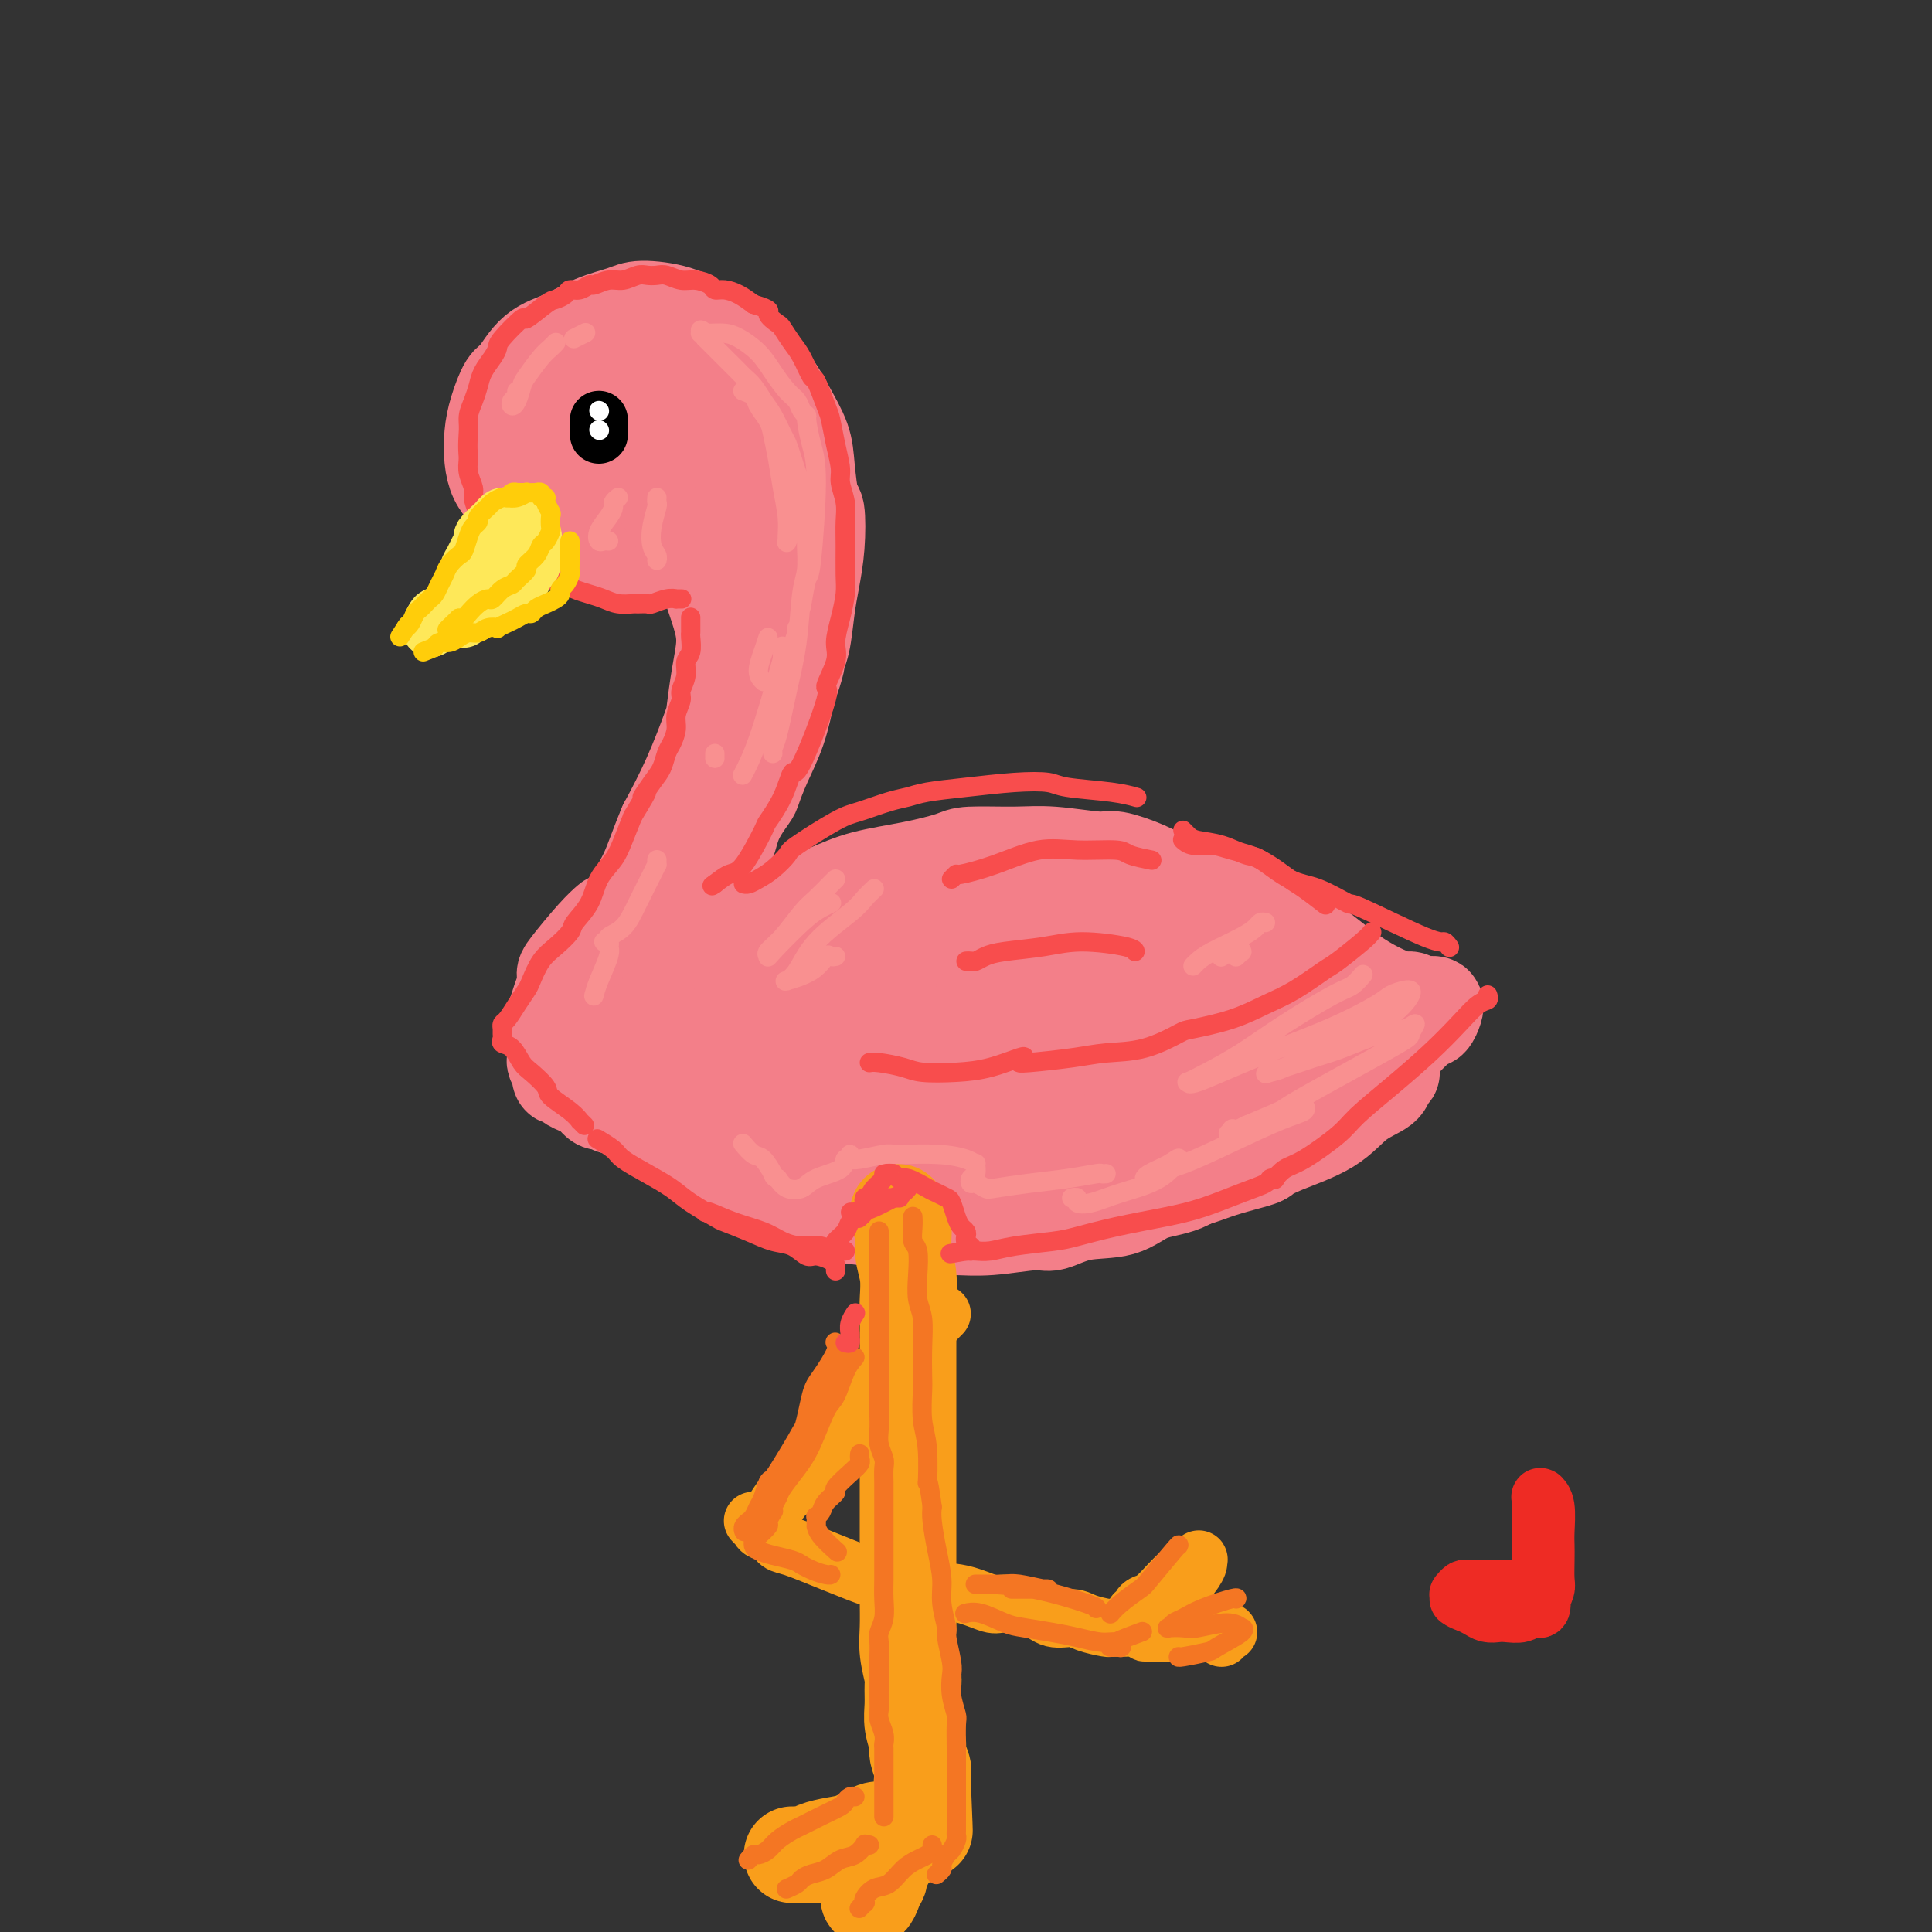 <svg viewBox='0 0 400 400' version='1.1' xmlns='http://www.w3.org/2000/svg' xmlns:xlink='http://www.w3.org/1999/xlink'><rect x="0" y="0" width="400" height="400" fill="#333333" stroke="none"/><g fill='none' stroke='rgb(255,255,255)' stroke-width='20' stroke-linecap='round' stroke-linejoin='round'><path d='M165,221c0.452,-0.195 0.903,-0.389 1,-1c0.097,-0.611 -0.161,-1.638 0,-2c0.161,-0.362 0.741,-0.060 2,-1c1.259,-0.940 3.198,-3.121 5,-5c1.802,-1.879 3.468,-3.457 5,-5c1.532,-1.543 2.930,-3.052 4,-4c1.070,-0.948 1.811,-1.337 3,-2c1.189,-0.663 2.827,-1.602 6,-3c3.173,-1.398 7.883,-3.257 10,-4c2.117,-0.743 1.642,-0.371 3,-1c1.358,-0.629 4.550,-2.261 7,-3c2.450,-0.739 4.159,-0.586 6,-1c1.841,-0.414 3.814,-1.394 6,-2c2.186,-0.606 4.585,-0.838 7,-1c2.415,-0.162 4.845,-0.254 6,0c1.155,0.254 1.034,0.855 2,1c0.966,0.145 3.020,-0.166 5,0c1.980,0.166 3.885,0.808 5,1c1.115,0.192 1.439,-0.065 2,0c0.561,0.065 1.359,0.454 3,1c1.641,0.546 4.123,1.249 6,2c1.877,0.751 3.147,1.549 4,2c0.853,0.451 1.289,0.555 2,1c0.711,0.445 1.696,1.233 3,2c1.304,0.767 2.927,1.515 4,2c1.073,0.485 1.597,0.707 2,1c0.403,0.293 0.685,0.656 1,1c0.315,0.344 0.661,0.670 1,1c0.339,0.330 0.669,0.665 1,1'/><path d='M277,202c3.733,2.244 1.067,1.356 0,1c-1.067,-0.356 -0.533,-0.178 0,0'/></g>
<g fill='none' stroke='rgb(243,127,137)' stroke-width='20' stroke-linecap='round' stroke-linejoin='round'><path d='M130,229c0.023,0.075 0.046,0.149 0,0c-0.046,-0.149 -0.162,-0.523 0,-1c0.162,-0.477 0.601,-1.059 1,-2c0.399,-0.941 0.759,-2.243 1,-3c0.241,-0.757 0.364,-0.970 1,-2c0.636,-1.030 1.785,-2.877 3,-5c1.215,-2.123 2.497,-4.520 4,-7c1.503,-2.480 3.226,-5.041 5,-7c1.774,-1.959 3.600,-3.316 6,-5c2.400,-1.684 5.373,-3.697 7,-5c1.627,-1.303 1.907,-1.897 4,-3c2.093,-1.103 6.001,-2.716 9,-4c2.999,-1.284 5.091,-2.239 8,-3c2.909,-0.761 6.636,-1.329 10,-2c3.364,-0.671 6.365,-1.443 8,-2c1.635,-0.557 1.905,-0.897 4,-1c2.095,-0.103 6.016,0.030 9,0c2.984,-0.030 5.033,-0.224 8,0c2.967,0.224 6.853,0.866 9,1c2.147,0.134 2.554,-0.241 4,0c1.446,0.241 3.931,1.098 6,2c2.069,0.902 3.721,1.850 6,3c2.279,1.150 5.185,2.501 8,4c2.815,1.499 5.537,3.145 7,4c1.463,0.855 1.665,0.921 3,2c1.335,1.079 3.802,3.173 6,5c2.198,1.827 4.125,3.387 6,5c1.875,1.613 3.697,3.281 5,5c1.303,1.719 2.087,3.491 3,5c0.913,1.509 1.957,2.754 3,4'/><path d='M284,217c3.680,3.830 1.379,1.404 1,1c-0.379,-0.404 1.162,1.215 2,2c0.838,0.785 0.971,0.738 1,1c0.029,0.262 -0.046,0.834 0,1c0.046,0.166 0.212,-0.073 0,0c-0.212,0.073 -0.801,0.460 -1,1c-0.199,0.540 -0.008,1.234 -1,2c-0.992,0.766 -3.168,1.605 -5,3c-1.832,1.395 -3.322,3.346 -6,5c-2.678,1.654 -6.546,3.010 -9,4c-2.454,0.990 -3.495,1.613 -4,2c-0.505,0.387 -0.474,0.538 -2,1c-1.526,0.462 -4.610,1.236 -7,2c-2.390,0.764 -4.087,1.519 -6,2c-1.913,0.481 -4.041,0.690 -5,1c-0.959,0.310 -0.750,0.723 -2,1c-1.250,0.277 -3.960,0.418 -6,1c-2.040,0.582 -3.411,1.606 -5,2c-1.589,0.394 -3.397,0.158 -5,0c-1.603,-0.158 -3.003,-0.237 -5,0c-1.997,0.237 -4.591,0.792 -6,1c-1.409,0.208 -1.631,0.071 -3,0c-1.369,-0.071 -3.883,-0.074 -6,0c-2.117,0.074 -3.835,0.226 -6,0c-2.165,-0.226 -4.775,-0.830 -6,-1c-1.225,-0.170 -1.064,0.094 -2,0c-0.936,-0.094 -2.968,-0.547 -5,-1'/><path d='M185,248c-7.514,-0.127 -4.300,0.054 -4,0c0.300,-0.054 -2.314,-0.343 -4,-1c-1.686,-0.657 -2.444,-1.680 -4,-2c-1.556,-0.320 -3.911,0.065 -5,0c-1.089,-0.065 -0.912,-0.580 -2,-1c-1.088,-0.420 -3.440,-0.747 -5,-1c-1.560,-0.253 -2.328,-0.434 -4,-1c-1.672,-0.566 -4.247,-1.517 -6,-2c-1.753,-0.483 -2.685,-0.499 -4,-1c-1.315,-0.501 -3.015,-1.487 -4,-2c-0.985,-0.513 -1.256,-0.555 -2,-1c-0.744,-0.445 -1.962,-1.295 -3,-2c-1.038,-0.705 -1.895,-1.267 -3,-2c-1.105,-0.733 -2.459,-1.638 -3,-2c-0.541,-0.362 -0.271,-0.181 0,0'/><path d='M181,188c-0.213,-0.007 -0.425,-0.014 0,0c0.425,0.014 1.489,0.050 2,0c0.511,-0.050 0.469,-0.185 2,-1c1.531,-0.815 4.636,-2.311 7,-3c2.364,-0.689 3.989,-0.573 6,-1c2.011,-0.427 4.409,-1.397 7,-2c2.591,-0.603 5.376,-0.839 7,-1c1.624,-0.161 2.088,-0.246 4,0c1.912,0.246 5.271,0.825 8,1c2.729,0.175 4.827,-0.052 7,0c2.173,0.052 4.421,0.383 7,1c2.579,0.617 5.489,1.521 7,2c1.511,0.479 1.624,0.532 3,1c1.376,0.468 4.017,1.350 6,2c1.983,0.650 3.310,1.069 5,2c1.690,0.931 3.742,2.374 5,3c1.258,0.626 1.721,0.436 3,1c1.279,0.564 3.376,1.882 5,3c1.624,1.118 2.777,2.036 4,3c1.223,0.964 2.515,1.975 4,3c1.485,1.025 3.161,2.065 5,3c1.839,0.935 3.841,1.767 5,2c1.159,0.233 1.474,-0.132 2,0c0.526,0.132 1.262,0.761 2,1c0.738,0.239 1.477,0.088 2,0c0.523,-0.088 0.831,-0.112 1,0c0.169,0.112 0.200,0.360 0,1c-0.200,0.640 -0.631,1.672 -1,2c-0.369,0.328 -0.677,-0.049 -2,1c-1.323,1.049 -3.662,3.525 -6,6'/><path d='M288,218c-2.666,2.790 -4.831,4.763 -6,6c-1.169,1.237 -1.343,1.736 -3,3c-1.657,1.264 -4.797,3.291 -8,5c-3.203,1.709 -6.470,3.100 -8,4c-1.530,0.900 -1.322,1.310 -3,2c-1.678,0.690 -5.241,1.661 -8,3c-2.759,1.339 -4.714,3.046 -7,4c-2.286,0.954 -4.904,1.155 -7,2c-2.096,0.845 -3.672,2.335 -6,3c-2.328,0.665 -5.410,0.504 -8,1c-2.590,0.496 -4.688,1.650 -6,2c-1.312,0.350 -1.838,-0.105 -4,0c-2.162,0.105 -5.961,0.771 -9,1c-3.039,0.229 -5.318,0.020 -7,0c-1.682,-0.020 -2.766,0.148 -5,0c-2.234,-0.148 -5.617,-0.611 -8,-1c-2.383,-0.389 -3.764,-0.703 -6,-1c-2.236,-0.297 -5.325,-0.576 -8,-1c-2.675,-0.424 -4.935,-0.993 -7,-2c-2.065,-1.007 -3.933,-2.452 -5,-3c-1.067,-0.548 -1.331,-0.200 -3,-1c-1.669,-0.800 -4.741,-2.747 -7,-4c-2.259,-1.253 -3.703,-1.810 -5,-3c-1.297,-1.190 -2.447,-3.012 -3,-4c-0.553,-0.988 -0.510,-1.142 -1,-2c-0.490,-0.858 -1.514,-2.421 -2,-4c-0.486,-1.579 -0.434,-3.175 1,-6c1.434,-2.825 4.250,-6.881 8,-10c3.750,-3.119 8.433,-5.301 11,-7c2.567,-1.699 3.019,-2.914 6,-4c2.981,-1.086 8.490,-2.043 14,-3'/><path d='M178,198c4.973,-0.884 10.407,-1.593 16,-2c5.593,-0.407 11.347,-0.513 16,0c4.653,0.513 8.206,1.646 12,3c3.794,1.354 7.829,2.931 10,4c2.171,1.069 2.479,1.631 3,3c0.521,1.369 1.256,3.543 1,6c-0.256,2.457 -1.502,5.195 -4,8c-2.498,2.805 -6.247,5.675 -12,8c-5.753,2.325 -13.509,4.103 -18,5c-4.491,0.897 -5.718,0.911 -10,1c-4.282,0.089 -11.621,0.251 -17,0c-5.379,-0.251 -8.800,-0.915 -11,-2c-2.200,-1.085 -3.179,-2.592 -4,-3c-0.821,-0.408 -1.485,0.282 -1,-1c0.485,-1.282 2.120,-4.535 7,-8c4.880,-3.465 13.005,-7.142 21,-10c7.995,-2.858 15.859,-4.897 24,-6c8.141,-1.103 16.557,-1.272 21,-1c4.443,0.272 4.913,0.983 8,2c3.087,1.017 8.792,2.338 12,4c3.208,1.662 3.921,3.664 5,5c1.079,1.336 2.525,2.007 1,4c-1.525,1.993 -6.020,5.310 -9,7c-2.980,1.690 -4.444,1.755 -9,3c-4.556,1.245 -12.204,3.671 -19,5c-6.796,1.329 -12.742,1.560 -18,1c-5.258,-0.560 -9.829,-1.913 -13,-3c-3.171,-1.087 -4.943,-1.910 -6,-3c-1.057,-1.090 -1.400,-2.447 -1,-4c0.400,-1.553 1.543,-3.301 5,-6c3.457,-2.699 9.229,-6.350 15,-10'/><path d='M203,208c5.759,-2.770 12.656,-4.696 19,-6c6.344,-1.304 12.137,-1.985 17,-2c4.863,-0.015 8.798,0.638 11,1c2.202,0.362 2.671,0.433 4,1c1.329,0.567 3.516,1.631 5,3c1.484,1.369 2.264,3.043 2,5c-0.264,1.957 -1.574,4.197 -5,7c-3.426,2.803 -8.970,6.170 -12,8c-3.030,1.830 -3.545,2.125 -7,3c-3.455,0.875 -9.848,2.332 -15,3c-5.152,0.668 -9.061,0.547 -12,0c-2.939,-0.547 -4.908,-1.520 -6,-2c-1.092,-0.480 -1.307,-0.467 -2,-1c-0.693,-0.533 -1.865,-1.614 -1,-4c0.865,-2.386 3.766,-6.079 7,-9c3.234,-2.921 6.803,-5.071 11,-7c4.197,-1.929 9.024,-3.637 13,-4c3.976,-0.363 7.101,0.619 9,1c1.899,0.381 2.573,0.161 4,1c1.427,0.839 3.608,2.735 5,4c1.392,1.265 1.993,1.897 2,3c0.007,1.103 -0.582,2.676 -3,5c-2.418,2.324 -6.664,5.400 -9,7c-2.336,1.600 -2.761,1.725 -5,2c-2.239,0.275 -6.291,0.700 -9,1c-2.709,0.300 -4.076,0.475 -5,0c-0.924,-0.475 -1.405,-1.600 -2,-2c-0.595,-0.400 -1.304,-0.076 0,-2c1.304,-1.924 4.620,-6.095 8,-9c3.380,-2.905 6.823,-4.544 10,-6c3.177,-1.456 6.089,-2.728 9,-4'/><path d='M246,205c3.708,-1.790 3.477,-1.264 4,-1c0.523,0.264 1.800,0.267 2,1c0.200,0.733 -0.677,2.197 -1,3c-0.323,0.803 -0.092,0.944 0,1c0.092,0.056 0.046,0.028 0,0'/><path d='M126,228c-0.032,0.120 -0.065,0.239 0,0c0.065,-0.239 0.227,-0.838 0,-1c-0.227,-0.162 -0.841,0.112 -1,0c-0.159,-0.112 0.139,-0.612 0,-1c-0.139,-0.388 -0.714,-0.666 -1,-1c-0.286,-0.334 -0.283,-0.723 0,-1c0.283,-0.277 0.846,-0.441 1,-1c0.154,-0.559 -0.100,-1.514 0,-2c0.100,-0.486 0.555,-0.504 1,-1c0.445,-0.496 0.881,-1.471 1,-2c0.119,-0.529 -0.080,-0.611 0,-1c0.080,-0.389 0.440,-1.086 1,-2c0.560,-0.914 1.319,-2.046 2,-3c0.681,-0.954 1.285,-1.732 2,-3c0.715,-1.268 1.541,-3.027 2,-4c0.459,-0.973 0.550,-1.161 1,-2c0.450,-0.839 1.258,-2.330 2,-4c0.742,-1.670 1.419,-3.517 2,-5c0.581,-1.483 1.066,-2.600 2,-4c0.934,-1.400 2.318,-3.083 3,-4c0.682,-0.917 0.663,-1.069 1,-2c0.337,-0.931 1.031,-2.642 2,-4c0.969,-1.358 2.212,-2.363 3,-4c0.788,-1.637 1.121,-3.905 2,-6c0.879,-2.095 2.305,-4.017 3,-5c0.695,-0.983 0.661,-1.026 1,-2c0.339,-0.974 1.053,-2.878 2,-5c0.947,-2.122 2.128,-4.464 3,-7c0.872,-2.536 1.436,-5.268 2,-8'/><path d='M163,143c2.416,-6.602 1.957,-6.608 2,-7c0.043,-0.392 0.587,-1.171 1,-3c0.413,-1.829 0.696,-4.709 1,-7c0.304,-2.291 0.628,-3.995 1,-6c0.372,-2.005 0.792,-4.313 1,-7c0.208,-2.687 0.204,-5.754 0,-7c-0.204,-1.246 -0.609,-0.670 -1,-2c-0.391,-1.330 -0.770,-4.565 -1,-7c-0.230,-2.435 -0.312,-4.068 -1,-6c-0.688,-1.932 -1.982,-4.162 -3,-6c-1.018,-1.838 -1.760,-3.283 -3,-5c-1.240,-1.717 -2.979,-3.704 -4,-5c-1.021,-1.296 -1.324,-1.900 -3,-3c-1.676,-1.100 -4.726,-2.696 -7,-4c-2.274,-1.304 -3.772,-2.315 -6,-3c-2.228,-0.685 -5.187,-1.042 -7,-1c-1.813,0.042 -2.482,0.484 -4,1c-1.518,0.516 -3.887,1.105 -6,2c-2.113,0.895 -3.970,2.097 -6,3c-2.030,0.903 -4.232,1.507 -6,3c-1.768,1.493 -3.101,3.876 -4,5c-0.899,1.124 -1.363,0.990 -2,2c-0.637,1.010 -1.447,3.165 -2,5c-0.553,1.835 -0.848,3.352 -1,5c-0.152,1.648 -0.161,3.428 0,5c0.161,1.572 0.492,2.936 1,4c0.508,1.064 1.191,1.829 2,3c0.809,1.171 1.743,2.747 3,4c1.257,1.253 2.839,2.184 4,3c1.161,0.816 1.903,1.519 3,2c1.097,0.481 2.548,0.741 4,1'/><path d='M119,112c2.711,2.022 1.489,0.578 1,0c-0.489,-0.578 -0.244,-0.289 0,0'/><path d='M131,106c-0.037,0.008 -0.073,0.016 0,0c0.073,-0.016 0.256,-0.055 1,0c0.744,0.055 2.050,0.204 3,1c0.950,0.796 1.545,2.239 2,3c0.455,0.761 0.770,0.839 1,1c0.230,0.161 0.374,0.405 0,1c-0.374,0.595 -1.266,1.543 -3,2c-1.734,0.457 -4.310,0.425 -7,0c-2.690,-0.425 -5.492,-1.241 -7,-2c-1.508,-0.759 -1.721,-1.460 -3,-3c-1.279,-1.540 -3.625,-3.920 -5,-6c-1.375,-2.080 -1.780,-3.861 -2,-6c-0.220,-2.139 -0.254,-4.636 1,-7c1.254,-2.364 3.797,-4.594 5,-6c1.203,-1.406 1.065,-1.988 3,-3c1.935,-1.012 5.944,-2.456 9,-3c3.056,-0.544 5.160,-0.190 7,0c1.840,0.190 3.416,0.214 5,2c1.584,1.786 3.177,5.334 4,7c0.823,1.666 0.877,1.448 1,3c0.123,1.552 0.314,4.872 0,7c-0.314,2.128 -1.132,3.063 -3,5c-1.868,1.937 -4.784,4.877 -7,6c-2.216,1.123 -3.731,0.431 -5,0c-1.269,-0.431 -2.291,-0.599 -3,-1c-0.709,-0.401 -1.104,-1.036 -2,-2c-0.896,-0.964 -2.293,-2.258 -3,-4c-0.707,-1.742 -0.726,-3.931 0,-6c0.726,-2.069 2.195,-4.019 4,-6c1.805,-1.981 3.944,-3.995 6,-5c2.056,-1.005 4.028,-1.003 6,-1'/><path d='M139,83c1.668,-0.294 2.837,-0.528 5,1c2.163,1.528 5.320,4.818 7,7c1.680,2.182 1.882,3.257 2,4c0.118,0.743 0.150,1.153 0,2c-0.150,0.847 -0.482,2.131 -1,3c-0.518,0.869 -1.220,1.324 -3,2c-1.780,0.676 -4.637,1.572 -6,2c-1.363,0.428 -1.231,0.388 -2,0c-0.769,-0.388 -2.441,-1.123 -4,-2c-1.559,-0.877 -3.007,-1.895 -4,-3c-0.993,-1.105 -1.530,-2.296 -2,-3c-0.470,-0.704 -0.872,-0.920 -1,-1c-0.128,-0.080 0.019,-0.025 0,0c-0.019,0.025 -0.202,0.021 0,0c0.202,-0.021 0.791,-0.058 1,0c0.209,0.058 0.040,0.211 0,0c-0.040,-0.211 0.049,-0.786 1,0c0.951,0.786 2.765,2.931 4,5c1.235,2.069 1.892,4.061 3,6c1.108,1.939 2.665,3.825 4,6c1.335,2.175 2.446,4.637 3,6c0.554,1.363 0.551,1.626 1,3c0.449,1.374 1.349,3.860 2,6c0.651,2.140 1.053,3.934 1,6c-0.053,2.066 -0.561,4.404 -1,7c-0.439,2.596 -0.808,5.448 -1,7c-0.192,1.552 -0.205,1.802 -1,4c-0.795,2.198 -2.370,6.342 -4,10c-1.630,3.658 -3.315,6.829 -5,10'/><path d='M138,171c-2.069,4.958 -2.740,7.353 -4,10c-1.260,2.647 -3.108,5.546 -4,7c-0.892,1.454 -0.827,1.462 -1,2c-0.173,0.538 -0.585,1.606 -1,2c-0.415,0.394 -0.833,0.112 -1,0c-0.167,-0.112 -0.084,-0.056 0,0'/><path d='M153,105c-0.075,-0.069 -0.149,-0.138 0,1c0.149,1.138 0.522,3.483 1,6c0.478,2.517 1.061,5.207 1,8c-0.061,2.793 -0.767,5.687 -1,9c-0.233,3.313 0.007,7.043 0,9c-0.007,1.957 -0.262,2.142 -1,5c-0.738,2.858 -1.961,8.388 -3,13c-1.039,4.612 -1.895,8.305 -3,12c-1.105,3.695 -2.458,7.393 -4,11c-1.542,3.607 -3.274,7.123 -4,9c-0.726,1.877 -0.447,2.115 -1,4c-0.553,1.885 -1.938,5.419 -3,8c-1.062,2.581 -1.802,4.211 -2,5c-0.198,0.789 0.144,0.738 0,1c-0.144,0.262 -0.775,0.838 -1,1c-0.225,0.162 -0.045,-0.090 0,0c0.045,0.090 -0.044,0.522 0,0c0.044,-0.522 0.220,-1.996 0,-3c-0.220,-1.004 -0.835,-1.536 -1,-2c-0.165,-0.464 0.120,-0.859 0,-1c-0.120,-0.141 -0.647,-0.026 -1,0c-0.353,0.026 -0.533,-0.036 -1,0c-0.467,0.036 -1.221,0.171 -2,1c-0.779,0.829 -1.582,2.351 -2,3c-0.418,0.649 -0.452,0.425 -1,1c-0.548,0.575 -1.611,1.948 -2,3c-0.389,1.052 -0.105,1.783 0,2c0.105,0.217 0.030,-0.081 0,0c-0.030,0.081 -0.015,0.540 0,1'/><path d='M122,212c-0.803,1.500 -0.309,0.250 0,0c0.309,-0.250 0.433,0.500 1,1c0.567,0.500 1.576,0.750 3,1c1.424,0.250 3.262,0.499 5,1c1.738,0.501 3.377,1.255 7,2c3.623,0.745 9.230,1.479 12,2c2.770,0.521 2.702,0.827 6,1c3.298,0.173 9.962,0.214 16,0c6.038,-0.214 11.451,-0.684 17,-1c5.549,-0.316 11.233,-0.480 17,-1c5.767,-0.520 11.618,-1.397 15,-2c3.382,-0.603 4.296,-0.931 7,-1c2.704,-0.069 7.197,0.120 11,0c3.803,-0.120 6.916,-0.550 10,-1c3.084,-0.450 6.137,-0.920 8,-1c1.863,-0.080 2.534,0.229 4,0c1.466,-0.229 3.728,-0.997 6,-1c2.272,-0.003 4.556,0.758 6,1c1.444,0.242 2.048,-0.035 3,0c0.952,0.035 2.251,0.383 3,1c0.749,0.617 0.946,1.505 1,2c0.054,0.495 -0.037,0.599 0,1c0.037,0.401 0.201,1.101 -1,2c-1.201,0.899 -3.769,1.999 -6,3c-2.231,1.001 -4.126,1.904 -7,3c-2.874,1.096 -6.729,2.385 -9,3c-2.271,0.615 -2.959,0.557 -5,1c-2.041,0.443 -5.434,1.387 -9,2c-3.566,0.613 -7.306,0.896 -11,1c-3.694,0.104 -7.341,0.030 -10,0c-2.659,-0.030 -4.329,-0.015 -6,0'/><path d='M216,232c-8.311,0.619 -8.587,0.166 -11,0c-2.413,-0.166 -6.962,-0.045 -11,0c-4.038,0.045 -7.565,0.013 -11,0c-3.435,-0.013 -6.778,-0.008 -10,0c-3.222,0.008 -6.322,0.017 -8,0c-1.678,-0.017 -1.934,-0.061 -3,0c-1.066,0.061 -2.944,0.227 -5,0c-2.056,-0.227 -4.292,-0.845 -6,-1c-1.708,-0.155 -2.889,0.155 -4,0c-1.111,-0.155 -2.152,-0.773 -3,-1c-0.848,-0.227 -1.502,-0.061 -2,0c-0.498,0.061 -0.838,0.017 -2,0c-1.162,-0.017 -3.144,-0.009 -4,0c-0.856,0.009 -0.585,0.018 -1,0c-0.415,-0.018 -1.516,-0.062 -2,0c-0.484,0.062 -0.352,0.229 -1,0c-0.648,-0.229 -2.074,-0.853 -3,-1c-0.926,-0.147 -1.350,0.182 -2,0c-0.650,-0.182 -1.526,-0.875 -2,-1c-0.474,-0.125 -0.546,0.316 -1,0c-0.454,-0.316 -1.288,-1.391 -2,-2c-0.712,-0.609 -1.300,-0.754 -2,-1c-0.700,-0.246 -1.512,-0.595 -2,-1c-0.488,-0.405 -0.653,-0.867 -1,-1c-0.347,-0.133 -0.878,0.062 -1,0c-0.122,-0.062 0.163,-0.382 0,-1c-0.163,-0.618 -0.776,-1.533 -1,-2c-0.224,-0.467 -0.060,-0.486 0,-1c0.060,-0.514 0.016,-1.523 0,-2c-0.016,-0.477 -0.005,-0.422 0,-1c0.005,-0.578 0.002,-1.789 0,-3'/><path d='M115,213c-0.509,-2.240 -0.280,-2.340 0,-3c0.280,-0.660 0.613,-1.881 1,-3c0.387,-1.119 0.829,-2.135 1,-3c0.171,-0.865 0.071,-1.577 0,-2c-0.071,-0.423 -0.112,-0.557 1,-2c1.112,-1.443 3.376,-4.196 5,-6c1.624,-1.804 2.607,-2.658 3,-3c0.393,-0.342 0.197,-0.171 0,0'/></g>
<g fill='none' stroke='rgb(249,158,27)' stroke-width='20' stroke-linecap='round' stroke-linejoin='round'><path d='M186,251c-0.121,0.317 -0.243,0.634 0,1c0.243,0.366 0.850,0.779 1,2c0.150,1.221 -0.156,3.248 0,5c0.156,1.752 0.774,3.227 1,5c0.226,1.773 0.061,3.844 0,5c-0.061,1.156 -0.016,1.399 0,3c0.016,1.601 0.004,4.562 0,7c-0.004,2.438 -0.001,4.352 0,6c0.001,1.648 0.000,3.029 0,5c-0.000,1.971 -0.000,4.531 0,6c0.000,1.469 0.000,1.846 0,3c-0.000,1.154 0.000,3.083 0,5c-0.000,1.917 -0.000,3.820 0,6c0.000,2.180 0.000,4.638 0,6c-0.000,1.362 -0.001,1.629 0,3c0.001,1.371 0.004,3.845 0,6c-0.004,2.155 -0.015,3.989 0,6c0.015,2.011 0.057,4.197 0,6c-0.057,1.803 -0.212,3.223 0,5c0.212,1.777 0.793,3.912 1,5c0.207,1.088 0.040,1.130 0,2c-0.040,0.870 0.046,2.570 0,4c-0.046,1.430 -0.222,2.592 0,4c0.222,1.408 0.844,3.062 1,4c0.156,0.938 -0.154,1.159 0,2c0.154,0.841 0.772,2.303 1,3c0.228,0.697 0.065,0.628 0,1c-0.065,0.372 -0.033,1.186 0,2'/><path d='M191,369c0.774,18.642 0.207,6.248 0,2c-0.207,-4.248 -0.056,-0.350 0,1c0.056,1.350 0.015,0.152 0,0c-0.015,-0.152 -0.004,0.743 0,1c0.004,0.257 0.001,-0.123 0,0c-0.001,0.123 -0.000,0.749 0,1c0.000,0.251 0.000,0.125 0,0'/><path d='M185,379c-0.344,-0.015 -0.688,-0.029 -1,0c-0.312,0.029 -0.591,0.102 -1,0c-0.409,-0.102 -0.948,-0.377 -2,0c-1.052,0.377 -2.615,1.408 -4,2c-1.385,0.592 -2.590,0.747 -4,1c-1.410,0.253 -3.024,0.604 -4,1c-0.976,0.396 -1.315,0.838 -2,1c-0.685,0.162 -1.715,0.043 -2,0c-0.285,-0.043 0.174,-0.011 0,0c-0.174,0.011 -0.982,0.000 -1,0c-0.018,-0.000 0.752,0.010 1,0c0.248,-0.010 -0.027,-0.040 1,0c1.027,0.040 3.354,0.151 5,0c1.646,-0.151 2.609,-0.563 4,-1c1.391,-0.437 3.210,-0.899 4,-1c0.790,-0.101 0.552,0.158 1,0c0.448,-0.158 1.581,-0.734 2,-1c0.419,-0.266 0.122,-0.222 0,0c-0.122,0.222 -0.071,0.624 0,1c0.071,0.376 0.163,0.728 0,1c-0.163,0.272 -0.580,0.465 -1,1c-0.420,0.535 -0.845,1.411 -1,2c-0.155,0.589 -0.042,0.889 0,1c0.042,0.111 0.012,0.032 0,0c-0.012,-0.032 -0.006,-0.016 0,0'/><path d='M180,387c-0.353,0.988 -0.234,0.457 0,0c0.234,-0.457 0.585,-0.840 1,-1c0.415,-0.160 0.896,-0.096 1,0c0.104,0.096 -0.167,0.224 0,0c0.167,-0.224 0.774,-0.801 1,-1c0.226,-0.199 0.072,-0.020 0,0c-0.072,0.020 -0.061,-0.120 0,0c0.061,0.120 0.173,0.498 0,1c-0.173,0.502 -0.631,1.126 -1,2c-0.369,0.874 -0.650,1.996 -1,3c-0.350,1.004 -0.769,1.888 -1,2c-0.231,0.112 -0.273,-0.550 0,-1c0.273,-0.450 0.861,-0.688 1,-1c0.139,-0.312 -0.170,-0.700 0,-1c0.170,-0.300 0.819,-0.514 1,-1c0.181,-0.486 -0.106,-1.244 0,-2c0.106,-0.756 0.605,-1.511 1,-2c0.395,-0.489 0.684,-0.711 1,-1c0.316,-0.289 0.658,-0.644 1,-1'/><path d='M185,383c0.635,-1.355 0.223,-0.741 0,-1c-0.223,-0.259 -0.256,-1.390 0,-2c0.256,-0.610 0.801,-0.699 1,-1c0.199,-0.301 0.053,-0.813 0,-1c-0.053,-0.187 -0.014,-0.050 0,0c0.014,0.050 0.004,0.014 0,0c-0.004,-0.014 -0.002,-0.007 0,0'/></g>
<g fill='none' stroke='rgb(249,158,27)' stroke-width='12' stroke-linecap='round' stroke-linejoin='round'><path d='M195,272c-0.454,0.456 -0.908,0.911 -1,1c-0.092,0.089 0.178,-0.189 0,0c-0.178,0.189 -0.803,0.845 -2,2c-1.197,1.155 -2.967,2.809 -4,4c-1.033,1.191 -1.331,1.917 -2,3c-0.669,1.083 -1.711,2.521 -3,4c-1.289,1.479 -2.824,2.999 -4,4c-1.176,1.001 -1.991,1.485 -3,3c-1.009,1.515 -2.210,4.063 -3,5c-0.790,0.937 -1.167,0.265 -2,1c-0.833,0.735 -2.120,2.878 -3,4c-0.880,1.122 -1.353,1.224 -2,2c-0.647,0.776 -1.470,2.226 -2,3c-0.530,0.774 -0.769,0.873 -1,1c-0.231,0.127 -0.454,0.281 -1,1c-0.546,0.719 -1.416,2.001 -2,3c-0.584,0.999 -0.881,1.714 -1,2c-0.119,0.286 -0.059,0.143 0,0'/><path d='M156,315c-0.117,-0.122 -0.235,-0.245 0,0c0.235,0.245 0.822,0.857 1,1c0.178,0.143 -0.052,-0.183 0,0c0.052,0.183 0.385,0.874 1,1c0.615,0.126 1.511,-0.314 2,0c0.489,0.314 0.572,1.382 1,2c0.428,0.618 1.203,0.787 2,1c0.797,0.213 1.618,0.472 3,1c1.382,0.528 3.326,1.325 5,2c1.674,0.675 3.078,1.226 5,2c1.922,0.774 4.360,1.770 6,2c1.640,0.230 2.480,-0.307 4,0c1.520,0.307 3.719,1.457 6,2c2.281,0.543 4.643,0.479 7,1c2.357,0.521 4.707,1.627 6,2c1.293,0.373 1.527,0.012 3,0c1.473,-0.012 4.185,0.326 6,1c1.815,0.674 2.734,1.683 4,2c1.266,0.317 2.878,-0.059 4,0c1.122,0.059 1.753,0.552 3,1c1.247,0.448 3.108,0.852 4,1c0.892,0.148 0.814,0.040 1,0c0.186,-0.040 0.638,-0.011 1,0c0.362,0.011 0.636,0.003 1,0c0.364,-0.003 0.818,-0.001 1,0c0.182,0.001 0.091,0.000 0,0'/><path d='M234,336c0.454,-0.303 0.909,-0.607 1,-1c0.091,-0.393 -0.181,-0.877 0,-1c0.181,-0.123 0.815,0.115 1,0c0.185,-0.115 -0.078,-0.582 0,-1c0.078,-0.418 0.498,-0.785 1,-1c0.502,-0.215 1.085,-0.277 2,-1c0.915,-0.723 2.162,-2.106 3,-3c0.838,-0.894 1.268,-1.298 2,-2c0.732,-0.702 1.767,-1.704 2,-2c0.233,-0.296 -0.335,0.112 0,0c0.335,-0.112 1.573,-0.743 2,-1c0.427,-0.257 0.042,-0.140 0,0c-0.042,0.140 0.258,0.303 0,1c-0.258,0.697 -1.073,1.928 -2,3c-0.927,1.072 -1.966,1.986 -3,3c-1.034,1.014 -2.062,2.128 -3,3c-0.938,0.872 -1.786,1.502 -2,2c-0.214,0.498 0.205,0.866 0,1c-0.205,0.134 -1.034,0.036 -1,0c0.034,-0.036 0.933,-0.010 1,0c0.067,0.010 -0.696,0.003 0,0c0.696,-0.003 2.852,-0.001 4,0c1.148,0.001 1.287,0.000 2,0c0.713,-0.000 2.000,-0.000 3,0c1.000,0.000 1.714,0.000 2,0c0.286,-0.000 0.143,-0.000 0,0'/><path d='M249,336c1.769,0.167 0.692,0.083 0,0c-0.692,-0.083 -0.999,-0.166 -2,0c-1.001,0.166 -2.696,0.580 -4,1c-1.304,0.420 -2.217,0.844 -3,1c-0.783,0.156 -1.435,0.042 -2,0c-0.565,-0.042 -1.043,-0.011 -1,0c0.043,0.011 0.607,0.003 1,0c0.393,-0.003 0.614,-0.002 2,0c1.386,0.002 3.937,0.004 6,0c2.063,-0.004 3.639,-0.015 5,0c1.361,0.015 2.508,0.057 3,0c0.492,-0.057 0.328,-0.211 0,0c-0.328,0.211 -0.819,0.788 -1,1c-0.181,0.212 -0.052,0.061 0,0c0.052,-0.061 0.026,-0.030 0,0'/></g>
<g fill='none' stroke='rgb(244,118,35)' stroke-width='4' stroke-linecap='round' stroke-linejoin='round'><path d='M182,255c-0.000,-0.111 -0.000,-0.223 0,0c0.000,0.223 0.000,0.779 0,1c-0.000,0.221 -0.000,0.105 0,1c0.000,0.895 0.000,2.801 0,5c-0.000,2.199 -0.000,4.690 0,6c0.000,1.310 0.000,1.438 0,3c-0.000,1.562 -0.000,4.557 0,7c0.000,2.443 0.000,4.334 0,6c-0.000,1.666 -0.001,3.106 0,4c0.001,0.894 0.004,1.240 0,2c-0.004,0.760 -0.015,1.932 0,3c0.015,1.068 0.057,2.032 0,3c-0.057,0.968 -0.211,1.939 0,3c0.211,1.061 0.789,2.211 1,3c0.211,0.789 0.057,1.216 0,2c-0.057,0.784 -0.015,1.923 0,3c0.015,1.077 0.004,2.090 0,3c-0.004,0.910 -0.001,1.716 0,3c0.001,1.284 0.000,3.046 0,4c-0.000,0.954 0.001,1.102 0,2c-0.001,0.898 -0.004,2.548 0,4c0.004,1.452 0.015,2.706 0,4c-0.015,1.294 -0.057,2.629 0,4c0.057,1.371 0.211,2.780 0,4c-0.211,1.220 -0.788,2.252 -1,3c-0.212,0.748 -0.061,1.214 0,2c0.061,0.786 0.030,1.893 0,3'/><path d='M182,343c0.000,14.197 0.000,5.691 0,3c-0.000,-2.691 -0.001,0.433 0,2c0.001,1.567 0.004,1.578 0,2c-0.004,0.422 -0.015,1.255 0,2c0.015,0.745 0.057,1.403 0,2c-0.057,0.597 -0.211,1.132 0,2c0.211,0.868 0.789,2.068 1,3c0.211,0.932 0.057,1.597 0,2c-0.057,0.403 -0.015,0.545 0,1c0.015,0.455 0.004,1.221 0,2c-0.004,0.779 -0.001,1.569 0,2c0.001,0.431 0.000,0.503 0,1c-0.000,0.497 -0.000,1.419 0,2c0.000,0.581 0.000,0.821 0,1c-0.000,0.179 -0.000,0.295 0,1c0.000,0.705 0.000,1.997 0,3c-0.000,1.003 -0.000,1.715 0,2c0.000,0.285 0.000,0.142 0,0'/><path d='M177,372c-0.315,-0.095 -0.630,-0.190 -1,0c-0.370,0.190 -0.794,0.666 -1,1c-0.206,0.334 -0.195,0.526 -1,1c-0.805,0.474 -2.428,1.230 -4,2c-1.572,0.770 -3.093,1.555 -4,2c-0.907,0.445 -1.198,0.549 -2,1c-0.802,0.451 -2.113,1.249 -3,2c-0.887,0.751 -1.348,1.455 -2,2c-0.652,0.545 -1.494,0.929 -2,1c-0.506,0.071 -0.675,-0.173 -1,0c-0.325,0.173 -0.807,0.764 -1,1c-0.193,0.236 -0.096,0.118 0,0'/><path d='M180,382c-0.464,0.056 -0.928,0.113 -1,0c-0.072,-0.113 0.248,-0.395 0,0c-0.248,0.395 -1.065,1.468 -2,2c-0.935,0.532 -1.990,0.524 -3,1c-1.010,0.476 -1.977,1.438 -3,2c-1.023,0.562 -2.102,0.725 -3,1c-0.898,0.275 -1.613,0.662 -2,1c-0.387,0.338 -0.444,0.627 -1,1c-0.556,0.373 -1.611,0.831 -2,1c-0.389,0.169 -0.111,0.048 0,0c0.111,-0.048 0.056,-0.024 0,0'/><path d='M193,382c0.072,0.330 0.144,0.659 0,1c-0.144,0.341 -0.503,0.692 -1,1c-0.497,0.308 -1.132,0.572 -2,1c-0.868,0.428 -1.970,1.019 -3,2c-1.030,0.981 -1.988,2.353 -3,3c-1.012,0.647 -2.079,0.569 -3,1c-0.921,0.431 -1.697,1.370 -2,2c-0.303,0.630 -0.133,0.952 0,1c0.133,0.048 0.228,-0.180 0,0c-0.228,0.180 -0.779,0.766 -1,1c-0.221,0.234 -0.110,0.117 0,0'/><path d='M194,388c-0.120,0.098 -0.240,0.196 0,0c0.240,-0.196 0.838,-0.686 1,-1c0.162,-0.314 -0.114,-0.451 0,-1c0.114,-0.549 0.619,-1.508 1,-2c0.381,-0.492 0.638,-0.516 1,-1c0.362,-0.484 0.829,-1.428 1,-2c0.171,-0.572 0.046,-0.774 0,-1c-0.046,-0.226 -0.012,-0.478 0,-1c0.012,-0.522 0.003,-1.315 0,-2c-0.003,-0.685 -0.001,-1.261 0,-2c0.001,-0.739 0.000,-1.641 0,-2c-0.000,-0.359 -0.000,-0.177 0,-1c0.000,-0.823 0.001,-2.652 0,-4c-0.001,-1.348 -0.004,-2.215 0,-3c0.004,-0.785 0.015,-1.488 0,-3c-0.015,-1.512 -0.055,-3.834 0,-5c0.055,-1.166 0.207,-1.178 0,-2c-0.207,-0.822 -0.772,-2.455 -1,-4c-0.228,-1.545 -0.118,-3.004 0,-4c0.118,-0.996 0.242,-1.531 0,-3c-0.242,-1.469 -0.852,-3.871 -1,-5c-0.148,-1.129 0.167,-0.984 0,-2c-0.167,-1.016 -0.815,-3.192 -1,-5c-0.185,-1.808 0.095,-3.247 0,-5c-0.095,-1.753 -0.564,-3.818 -1,-6c-0.436,-2.182 -0.839,-4.481 -1,-6c-0.161,-1.519 -0.081,-2.260 0,-3'/><path d='M193,312c-1.016,-7.743 -1.057,-4.599 -1,-5c0.057,-0.401 0.211,-4.345 0,-7c-0.211,-2.655 -0.788,-4.020 -1,-6c-0.212,-1.980 -0.061,-4.577 0,-6c0.061,-1.423 0.030,-1.674 0,-3c-0.030,-1.326 -0.060,-3.728 0,-6c0.060,-2.272 0.208,-4.414 0,-6c-0.208,-1.586 -0.774,-2.616 -1,-4c-0.226,-1.384 -0.113,-3.121 0,-5c0.113,-1.879 0.226,-3.901 0,-5c-0.226,-1.099 -0.793,-1.274 -1,-2c-0.207,-0.726 -0.056,-2.003 0,-3c0.056,-0.997 0.016,-1.713 0,-2c-0.016,-0.287 -0.008,-0.143 0,0'/><path d='M173,278c-0.078,-0.092 -0.155,-0.185 0,0c0.155,0.185 0.544,0.647 0,2c-0.544,1.353 -2.019,3.598 -3,5c-0.981,1.402 -1.468,1.963 -2,4c-0.532,2.037 -1.109,5.551 -2,8c-0.891,2.449 -2.094,3.832 -3,5c-0.906,1.168 -1.513,2.122 -2,3c-0.487,0.878 -0.853,1.679 -1,2c-0.147,0.321 -0.073,0.160 0,0'/><path d='M177,281c-0.660,0.745 -1.320,1.489 -2,3c-0.680,1.511 -1.380,3.788 -2,5c-0.620,1.212 -1.160,1.360 -2,3c-0.840,1.640 -1.980,4.771 -3,7c-1.020,2.229 -1.920,3.554 -3,5c-1.080,1.446 -2.341,3.013 -3,4c-0.659,0.987 -0.717,1.396 -1,2c-0.283,0.604 -0.792,1.404 -1,2c-0.208,0.596 -0.115,0.989 0,1c0.115,0.011 0.251,-0.361 0,0c-0.251,0.361 -0.890,1.455 -1,2c-0.110,0.545 0.310,0.541 0,1c-0.310,0.459 -1.349,1.380 -2,2c-0.651,0.620 -0.913,0.940 -1,1c-0.087,0.060 0.000,-0.139 0,0c-0.000,0.139 -0.088,0.614 0,1c0.088,0.386 0.354,0.681 1,1c0.646,0.319 1.674,0.663 3,1c1.326,0.337 2.950,0.668 4,1c1.050,0.332 1.525,0.666 2,1'/><path d='M166,324c2.464,1.381 4.125,1.833 5,2c0.875,0.167 0.964,0.048 1,0c0.036,-0.048 0.018,-0.024 0,0'/><path d='M178,301c-0.035,0.347 -0.070,0.694 0,1c0.070,0.306 0.247,0.571 0,1c-0.247,0.429 -0.916,1.021 -2,2c-1.084,0.979 -2.581,2.343 -3,3c-0.419,0.657 0.242,0.606 0,1c-0.242,0.394 -1.385,1.234 -2,2c-0.615,0.766 -0.701,1.459 -1,2c-0.299,0.541 -0.812,0.930 -1,1c-0.188,0.070 -0.050,-0.178 0,0c0.050,0.178 0.014,0.784 0,1c-0.014,0.216 -0.004,0.043 0,0c0.004,-0.043 0.002,0.046 0,0c-0.002,-0.046 -0.003,-0.225 0,0c0.003,0.225 0.012,0.856 0,1c-0.012,0.144 -0.044,-0.199 0,0c0.044,0.199 0.166,0.938 1,2c0.834,1.062 2.381,2.446 3,3c0.619,0.554 0.309,0.277 0,0'/><path d='M154,317c0.032,0.082 0.064,0.163 0,0c-0.064,-0.163 -0.224,-0.572 0,-1c0.224,-0.428 0.834,-0.876 1,-1c0.166,-0.124 -0.110,0.075 0,0c0.110,-0.075 0.606,-0.425 1,-1c0.394,-0.575 0.685,-1.376 1,-2c0.315,-0.624 0.655,-1.070 1,-2c0.345,-0.930 0.696,-2.345 1,-3c0.304,-0.655 0.563,-0.550 1,-1c0.437,-0.450 1.054,-1.457 2,-3c0.946,-1.543 2.222,-3.624 3,-5c0.778,-1.376 1.058,-2.047 2,-3c0.942,-0.953 2.547,-2.189 3,-3c0.453,-0.811 -0.247,-1.198 0,-2c0.247,-0.802 1.439,-2.019 2,-3c0.561,-0.981 0.491,-1.727 1,-3c0.509,-1.273 1.599,-3.074 2,-4c0.401,-0.926 0.115,-0.979 0,-1c-0.115,-0.021 -0.057,-0.011 0,0'/><path d='M200,334c-0.210,0.054 -0.419,0.109 0,0c0.419,-0.109 1.468,-0.380 3,0c1.532,0.380 3.547,1.412 5,2c1.453,0.588 2.343,0.731 4,1c1.657,0.269 4.080,0.664 6,1c1.920,0.336 3.337,0.612 5,1c1.663,0.388 3.572,0.889 5,1c1.428,0.111 2.375,-0.166 3,0c0.625,0.166 0.928,0.776 1,1c0.072,0.224 -0.085,0.060 0,0c0.085,-0.060 0.414,-0.018 0,0c-0.414,0.018 -1.570,0.011 -2,0c-0.430,-0.011 -0.133,-0.027 0,0c0.133,0.027 0.102,0.099 0,0c-0.102,-0.099 -0.275,-0.367 1,-1c1.275,-0.633 3.997,-1.632 5,-2c1.003,-0.368 0.287,-0.105 0,0c-0.287,0.105 -0.143,0.053 0,0'/><path d='M244,320c0.111,-0.216 0.222,-0.432 -1,1c-1.222,1.432 -3.778,4.513 -5,6c-1.222,1.487 -1.112,1.379 -2,2c-0.888,0.621 -2.774,1.971 -4,3c-1.226,1.029 -1.792,1.739 -2,2c-0.208,0.261 -0.060,0.075 0,0c0.060,-0.075 0.030,-0.037 0,0'/><path d='M256,331c-0.040,0.046 -0.080,0.092 0,0c0.080,-0.092 0.281,-0.322 -1,0c-1.281,0.322 -4.045,1.197 -6,2c-1.955,0.803 -3.103,1.535 -4,2c-0.897,0.465 -1.545,0.662 -2,1c-0.455,0.338 -0.719,0.818 -1,1c-0.281,0.182 -0.579,0.067 0,0c0.579,-0.067 2.035,-0.085 3,0c0.965,0.085 1.440,0.272 3,0c1.560,-0.272 4.204,-1.005 6,-1c1.796,0.005 2.745,0.746 3,1c0.255,0.254 -0.184,0.019 0,0c0.184,-0.019 0.992,0.177 0,1c-0.992,0.823 -3.782,2.273 -5,3c-1.218,0.727 -0.862,0.731 -2,1c-1.138,0.269 -3.769,0.804 -5,1c-1.231,0.196 -1.062,0.053 -1,0c0.062,-0.053 0.018,-0.015 0,0c-0.018,0.015 -0.009,0.008 0,0'/><path d='M227,333c-0.035,0.030 -0.070,0.061 0,0c0.070,-0.061 0.245,-0.212 -2,-1c-2.245,-0.788 -6.911,-2.211 -11,-3c-4.089,-0.789 -7.602,-0.944 -9,-1c-1.398,-0.056 -0.680,-0.015 -1,0c-0.320,0.015 -1.676,0.003 -2,0c-0.324,-0.003 0.386,0.003 1,0c0.614,-0.003 1.132,-0.015 2,0c0.868,0.015 2.086,0.057 3,0c0.914,-0.057 1.522,-0.211 3,0c1.478,0.211 3.824,0.789 5,1c1.176,0.211 1.181,0.057 1,0c-0.181,-0.057 -0.549,-0.015 -2,0c-1.451,0.015 -3.986,0.004 -5,0c-1.014,-0.004 -0.507,-0.002 0,0'/></g>
<g fill='none' stroke='rgb(248,77,77)' stroke-width='4' stroke-linecap='round' stroke-linejoin='round'><path d='M175,259c-0.474,0.008 -0.948,0.017 -1,0c-0.052,-0.017 0.317,-0.059 0,0c-0.317,0.059 -1.321,0.220 -2,0c-0.679,-0.220 -1.033,-0.821 -2,-1c-0.967,-0.179 -2.546,0.064 -4,0c-1.454,-0.064 -2.782,-0.434 -4,-1c-1.218,-0.566 -2.326,-1.329 -4,-2c-1.674,-0.671 -3.913,-1.252 -6,-2c-2.087,-0.748 -4.024,-1.663 -5,-2c-0.976,-0.337 -0.993,-0.096 -1,0c-0.007,0.096 -0.003,0.048 0,0'/><path d='M175,278c0.425,0.095 0.850,0.190 1,0c0.150,-0.190 0.026,-0.664 0,-1c-0.026,-0.336 0.044,-0.533 0,-1c-0.044,-0.467 -0.204,-1.203 0,-2c0.204,-0.797 0.773,-1.656 1,-2c0.227,-0.344 0.114,-0.172 0,0'/><path d='M173,263c-0.001,-0.032 -0.001,-0.064 0,0c0.001,0.064 0.005,0.223 0,0c-0.005,-0.223 -0.017,-0.828 0,-1c0.017,-0.172 0.063,0.091 0,0c-0.063,-0.091 -0.235,-0.534 -1,-1c-0.765,-0.466 -2.124,-0.953 -3,-1c-0.876,-0.047 -1.268,0.348 -2,0c-0.732,-0.348 -1.803,-1.440 -3,-2c-1.197,-0.560 -2.519,-0.590 -4,-1c-1.481,-0.410 -3.122,-1.201 -5,-2c-1.878,-0.799 -3.992,-1.606 -5,-2c-1.008,-0.394 -0.911,-0.374 -2,-1c-1.089,-0.626 -3.364,-1.896 -5,-3c-1.636,-1.104 -2.631,-2.040 -4,-3c-1.369,-0.960 -3.110,-1.942 -5,-3c-1.890,-1.058 -3.929,-2.191 -5,-3c-1.071,-0.809 -1.173,-1.295 -2,-2c-0.827,-0.705 -2.379,-1.630 -3,-2c-0.621,-0.370 -0.310,-0.185 0,0'/><path d='M121,233c-0.451,-0.462 -0.903,-0.923 -1,-1c-0.097,-0.077 0.160,0.232 0,0c-0.160,-0.232 -0.739,-1.005 -2,-2c-1.261,-0.995 -3.205,-2.210 -4,-3c-0.795,-0.790 -0.441,-1.153 -1,-2c-0.559,-0.847 -2.031,-2.177 -3,-3c-0.969,-0.823 -1.437,-1.138 -2,-2c-0.563,-0.862 -1.223,-2.272 -2,-3c-0.777,-0.728 -1.673,-0.773 -2,-1c-0.327,-0.227 -0.085,-0.637 0,-1c0.085,-0.363 0.014,-0.680 0,-1c-0.014,-0.320 0.027,-0.642 0,-1c-0.027,-0.358 -0.124,-0.751 0,-1c0.124,-0.249 0.469,-0.353 1,-1c0.531,-0.647 1.247,-1.839 2,-3c0.753,-1.161 1.544,-2.293 2,-3c0.456,-0.707 0.579,-0.989 1,-2c0.421,-1.011 1.142,-2.751 2,-4c0.858,-1.249 1.853,-2.007 3,-3c1.147,-0.993 2.447,-2.222 3,-3c0.553,-0.778 0.361,-1.106 1,-2c0.639,-0.894 2.111,-2.356 3,-4c0.889,-1.644 1.197,-3.472 2,-5c0.803,-1.528 2.101,-2.758 3,-4c0.899,-1.242 1.400,-2.498 2,-4c0.600,-1.502 1.300,-3.251 2,-5'/><path d='M131,169c4.538,-7.413 2.381,-4.447 2,-4c-0.381,0.447 1.012,-1.627 2,-3c0.988,-1.373 1.570,-2.047 2,-3c0.430,-0.953 0.708,-2.184 1,-3c0.292,-0.816 0.599,-1.215 1,-2c0.401,-0.785 0.896,-1.956 1,-3c0.104,-1.044 -0.183,-1.960 0,-3c0.183,-1.040 0.838,-2.203 1,-3c0.162,-0.797 -0.167,-1.229 0,-2c0.167,-0.771 0.829,-1.880 1,-3c0.171,-1.120 -0.150,-2.249 0,-3c0.150,-0.751 0.772,-1.123 1,-2c0.228,-0.877 0.061,-2.260 0,-3c-0.061,-0.740 -0.016,-0.838 0,-1c0.016,-0.162 0.004,-0.390 0,-1c-0.004,-0.610 -0.001,-1.603 0,-2c0.001,-0.397 0.001,-0.199 0,0'/><path d='M141,124c0.123,0.002 0.247,0.004 0,0c-0.247,-0.004 -0.863,-0.015 -1,0c-0.137,0.015 0.205,0.057 0,0c-0.205,-0.057 -0.956,-0.212 -2,0c-1.044,0.212 -2.380,0.790 -3,1c-0.620,0.210 -0.525,0.053 -1,0c-0.475,-0.053 -1.519,-0.003 -2,0c-0.481,0.003 -0.398,-0.041 -1,0c-0.602,0.041 -1.890,0.166 -3,0c-1.110,-0.166 -2.044,-0.622 -3,-1c-0.956,-0.378 -1.935,-0.678 -3,-1c-1.065,-0.322 -2.216,-0.668 -3,-1c-0.784,-0.332 -1.202,-0.652 -2,-1c-0.798,-0.348 -1.976,-0.725 -3,-1c-1.024,-0.275 -1.895,-0.448 -3,-1c-1.105,-0.552 -2.446,-1.484 -3,-2c-0.554,-0.516 -0.323,-0.616 -1,-1c-0.677,-0.384 -2.262,-1.051 -3,-2c-0.738,-0.949 -0.627,-2.179 -1,-3c-0.373,-0.821 -1.228,-1.234 -2,-2c-0.772,-0.766 -1.461,-1.885 -2,-3c-0.539,-1.115 -0.928,-2.227 -1,-3c-0.072,-0.773 0.173,-1.208 0,-2c-0.173,-0.792 -0.764,-1.941 -1,-3c-0.236,-1.059 -0.118,-2.030 0,-3'/><path d='M97,95c-0.297,-2.917 -0.039,-4.710 0,-6c0.039,-1.290 -0.141,-2.078 0,-3c0.141,-0.922 0.602,-1.977 1,-3c0.398,-1.023 0.733,-2.015 1,-3c0.267,-0.985 0.465,-1.965 1,-3c0.535,-1.035 1.408,-2.127 2,-3c0.592,-0.873 0.904,-1.526 1,-2c0.096,-0.474 -0.025,-0.767 1,-2c1.025,-1.233 3.196,-3.405 4,-4c0.804,-0.595 0.242,0.386 1,0c0.758,-0.386 2.836,-2.141 4,-3c1.164,-0.859 1.415,-0.823 2,-1c0.585,-0.177 1.503,-0.568 2,-1c0.497,-0.432 0.573,-0.904 1,-1c0.427,-0.096 1.205,0.186 2,0c0.795,-0.186 1.606,-0.838 2,-1c0.394,-0.162 0.370,0.167 1,0c0.630,-0.167 1.912,-0.829 3,-1c1.088,-0.171 1.981,0.149 3,0c1.019,-0.149 2.163,-0.768 3,-1c0.837,-0.232 1.367,-0.077 2,0c0.633,0.077 1.367,0.076 2,0c0.633,-0.076 1.163,-0.227 2,0c0.837,0.227 1.981,0.831 3,1c1.019,0.169 1.914,-0.096 3,0c1.086,0.096 2.363,0.553 3,1c0.637,0.447 0.635,0.883 1,1c0.365,0.117 1.098,-0.084 2,0c0.902,0.084 1.972,0.453 3,1c1.028,0.547 2.014,1.274 3,2'/><path d='M156,63c4.280,1.265 2.981,1.428 3,2c0.019,0.572 1.357,1.552 2,2c0.643,0.448 0.591,0.364 1,1c0.409,0.636 1.279,1.991 2,3c0.721,1.009 1.292,1.671 2,3c0.708,1.329 1.551,3.323 2,4c0.449,0.677 0.503,0.037 1,1c0.497,0.963 1.439,3.530 2,5c0.561,1.470 0.743,1.842 1,3c0.257,1.158 0.591,3.103 1,5c0.409,1.897 0.894,3.748 1,5c0.106,1.252 -0.168,1.907 0,3c0.168,1.093 0.778,2.626 1,4c0.222,1.374 0.057,2.589 0,4c-0.057,1.411 -0.006,3.017 0,5c0.006,1.983 -0.035,4.341 0,6c0.035,1.659 0.144,2.618 0,4c-0.144,1.382 -0.542,3.188 -1,5c-0.458,1.812 -0.977,3.630 -1,5c-0.023,1.370 0.450,2.293 0,4c-0.450,1.707 -1.824,4.198 -2,5c-0.176,0.802 0.845,-0.086 0,3c-0.845,3.086 -3.558,10.144 -5,13c-1.442,2.856 -1.615,1.508 -2,2c-0.385,0.492 -0.984,2.824 -2,5c-1.016,2.176 -2.449,4.196 -3,5c-0.551,0.804 -0.220,0.391 -1,2c-0.780,1.609 -2.672,5.241 -4,7c-1.328,1.759 -2.094,1.645 -3,2c-0.906,0.355 -1.953,1.177 -3,2'/><path d='M148,183c-1.000,0.667 -0.500,0.333 0,0'/><path d='M154,183c-0.070,-0.020 -0.141,-0.040 0,0c0.141,0.040 0.493,0.141 1,0c0.507,-0.141 1.167,-0.524 2,-1c0.833,-0.476 1.837,-1.044 3,-2c1.163,-0.956 2.485,-2.302 3,-3c0.515,-0.698 0.224,-0.750 2,-2c1.776,-1.250 5.620,-3.697 8,-5c2.380,-1.303 3.297,-1.462 5,-2c1.703,-0.538 4.193,-1.454 6,-2c1.807,-0.546 2.932,-0.721 4,-1c1.068,-0.279 2.080,-0.660 4,-1c1.920,-0.340 4.750,-0.638 8,-1c3.250,-0.362 6.920,-0.787 10,-1c3.080,-0.213 5.568,-0.215 7,0c1.432,0.215 1.806,0.645 4,1c2.194,0.355 6.206,0.634 9,1c2.794,0.366 4.370,0.819 5,1c0.630,0.181 0.315,0.091 0,0'/><path d='M245,172c-0.083,-0.087 -0.167,-0.173 0,0c0.167,0.173 0.583,0.607 1,1c0.417,0.393 0.834,0.746 2,1c1.166,0.254 3.082,0.408 5,1c1.918,0.592 3.840,1.620 5,2c1.160,0.380 1.560,0.110 3,1c1.440,0.890 3.920,2.940 6,4c2.080,1.060 3.762,1.131 6,2c2.238,0.869 5.034,2.538 6,3c0.966,0.462 0.101,-0.282 3,1c2.899,1.282 9.560,4.591 13,6c3.440,1.409 3.657,0.918 4,1c0.343,0.082 0.812,0.738 1,1c0.188,0.262 0.094,0.131 0,0'/><path d='M308,206c0.140,0.394 0.280,0.788 0,1c-0.280,0.212 -0.981,0.241 -2,1c-1.019,0.759 -2.355,2.249 -4,4c-1.645,1.751 -3.598,3.765 -6,6c-2.402,2.235 -5.252,4.692 -8,7c-2.748,2.308 -5.396,4.468 -7,6c-1.604,1.532 -2.166,2.435 -4,4c-1.834,1.565 -4.940,3.792 -7,5c-2.060,1.208 -3.074,1.398 -4,2c-0.926,0.602 -1.763,1.616 -2,2c-0.237,0.384 0.126,0.137 0,0c-0.126,-0.137 -0.742,-0.164 -1,0c-0.258,0.164 -0.159,0.519 -1,1c-0.841,0.481 -2.623,1.088 -5,2c-2.377,0.912 -5.349,2.128 -8,3c-2.651,0.872 -4.981,1.399 -8,2c-3.019,0.601 -6.726,1.275 -10,2c-3.274,0.725 -6.113,1.501 -8,2c-1.887,0.499 -2.821,0.722 -5,1c-2.179,0.278 -5.602,0.610 -8,1c-2.398,0.390 -3.770,0.836 -5,1c-1.230,0.164 -2.320,0.044 -3,0c-0.680,-0.044 -0.952,-0.012 -1,0c-0.048,0.012 0.129,0.003 0,0c-0.129,-0.003 -0.565,-0.002 -1,0'/><path d='M200,259c-6.359,1.083 -1.756,0.290 0,0c1.756,-0.290 0.667,-0.078 0,0c-0.667,0.078 -0.910,0.021 -1,0c-0.090,-0.021 -0.026,-0.006 0,0c0.026,0.006 0.013,0.003 0,0'/><path d='M201,259c0.008,-0.416 0.016,-0.832 0,-1c-0.016,-0.168 -0.056,-0.086 0,0c0.056,0.086 0.208,0.178 0,0c-0.208,-0.178 -0.777,-0.627 -1,-1c-0.223,-0.373 -0.102,-0.671 0,-1c0.102,-0.329 0.183,-0.690 0,-1c-0.183,-0.310 -0.630,-0.570 -1,-1c-0.370,-0.430 -0.663,-1.031 -1,-2c-0.337,-0.969 -0.716,-2.306 -1,-3c-0.284,-0.694 -0.471,-0.745 -1,-1c-0.529,-0.255 -1.398,-0.713 -2,-1c-0.602,-0.287 -0.936,-0.403 -2,-1c-1.064,-0.597 -2.858,-1.677 -4,-2c-1.142,-0.323 -1.631,0.109 -2,0c-0.369,-0.109 -0.619,-0.759 -1,-1c-0.381,-0.241 -0.893,-0.073 -1,0c-0.107,0.073 0.192,0.051 0,0c-0.192,-0.051 -0.874,-0.131 -1,0c-0.126,0.131 0.303,0.472 0,1c-0.303,0.528 -1.339,1.241 -2,2c-0.661,0.759 -0.948,1.562 -1,2c-0.052,0.438 0.130,0.510 0,1c-0.130,0.490 -0.571,1.400 -1,2c-0.429,0.600 -0.846,0.892 -1,1c-0.154,0.108 -0.044,0.031 0,0c0.044,-0.031 0.022,-0.015 0,0'/><path d='M178,252c-0.858,0.984 0.496,-1.057 1,-2c0.504,-0.943 0.156,-0.789 0,-1c-0.156,-0.211 -0.122,-0.789 0,-1c0.122,-0.211 0.332,-0.057 1,0c0.668,0.057 1.795,0.015 3,0c1.205,-0.015 2.487,-0.004 3,0c0.513,0.004 0.256,0.002 0,0'/><path d='M188,246c0.079,-0.097 0.158,-0.194 0,0c-0.158,0.194 -0.553,0.679 -1,1c-0.447,0.321 -0.948,0.478 -2,1c-1.052,0.522 -2.656,1.408 -4,2c-1.344,0.592 -2.427,0.890 -3,1c-0.573,0.110 -0.636,0.033 -1,0c-0.364,-0.033 -1.029,-0.021 -1,0c0.029,0.021 0.752,0.050 1,0c0.248,-0.050 0.020,-0.179 0,0c-0.020,0.179 0.166,0.664 0,1c-0.166,0.336 -0.685,0.521 -1,1c-0.315,0.479 -0.425,1.252 -1,2c-0.575,0.748 -1.616,1.471 -2,2c-0.384,0.529 -0.110,0.866 0,1c0.110,0.134 0.055,0.067 0,0'/><path d='M245,174c-0.128,-0.119 -0.256,-0.238 0,0c0.256,0.238 0.894,0.834 2,1c1.106,0.166 2.678,-0.098 4,0c1.322,0.098 2.393,0.559 4,1c1.607,0.441 3.748,0.861 6,2c2.252,1.139 4.614,2.996 6,4c1.386,1.004 1.796,1.155 3,2c1.204,0.845 3.201,2.384 4,3c0.799,0.616 0.399,0.308 0,0'/><path d='M284,193c-0.331,0.426 -0.663,0.851 -2,2c-1.337,1.149 -3.680,3.021 -5,4c-1.320,0.979 -1.618,1.065 -3,2c-1.382,0.935 -3.847,2.721 -6,4c-2.153,1.279 -3.994,2.052 -6,3c-2.006,0.948 -4.177,2.071 -7,3c-2.823,0.929 -6.297,1.663 -8,2c-1.703,0.337 -1.633,0.276 -3,1c-1.367,0.724 -4.170,2.232 -7,3c-2.830,0.768 -5.686,0.794 -8,1c-2.314,0.206 -4.084,0.591 -7,1c-2.916,0.409 -6.977,0.841 -9,1c-2.023,0.159 -2.006,0.045 -2,0c0.006,-0.045 0.003,-0.023 0,0'/><path d='M212,219c0.095,-0.198 0.190,-0.395 -1,0c-1.190,0.395 -3.667,1.384 -6,2c-2.333,0.616 -4.524,0.859 -7,1c-2.476,0.141 -5.238,0.182 -7,0c-1.762,-0.182 -2.524,-0.585 -4,-1c-1.476,-0.415 -3.667,-0.843 -5,-1c-1.333,-0.157 -1.810,-0.045 -2,0c-0.190,0.045 -0.095,0.022 0,0'/><path d='M197,182c0.462,-0.459 0.923,-0.918 1,-1c0.077,-0.082 -0.232,0.212 1,0c1.232,-0.212 4.004,-0.930 7,-2c2.996,-1.070 6.215,-2.493 9,-3c2.785,-0.507 5.136,-0.097 8,0c2.864,0.097 6.242,-0.118 8,0c1.758,0.118 1.896,0.570 3,1c1.104,0.430 3.172,0.837 4,1c0.828,0.163 0.414,0.081 0,0'/><path d='M200,199c0.352,-0.024 0.703,-0.047 1,0c0.297,0.047 0.538,0.166 1,0c0.462,-0.166 1.143,-0.616 2,-1c0.857,-0.384 1.890,-0.702 4,-1c2.110,-0.298 5.297,-0.577 8,-1c2.703,-0.423 4.920,-0.990 8,-1c3.080,-0.010 7.021,0.536 9,1c1.979,0.464 1.994,0.847 2,1c0.006,0.153 0.003,0.077 0,0'/></g>
<g fill='none' stroke='rgb(0,0,0)' stroke-width='12' stroke-linecap='round' stroke-linejoin='round'><path d='M124,87c0.000,0.024 0.000,0.049 0,0c0.000,-0.049 0.000,-0.171 0,0c-0.000,0.171 0.000,0.634 0,1c0.000,0.366 0.000,0.634 0,1c0.000,0.366 0.000,0.830 0,1c-0.000,0.170 0.000,0.046 0,0c0.000,-0.046 0.000,-0.013 0,0c0.000,0.013 0.000,0.007 0,0'/></g>
<g fill='none' stroke='rgb(254,232,89)' stroke-width='12' stroke-linecap='round' stroke-linejoin='round'><path d='M109,108c0.120,0.113 0.239,0.226 0,0c-0.239,-0.226 -0.838,-0.792 -1,-1c-0.162,-0.208 0.111,-0.056 0,0c-0.111,0.056 -0.608,0.018 -1,0c-0.392,-0.018 -0.681,-0.017 -1,0c-0.319,0.017 -0.668,0.050 -1,0c-0.332,-0.050 -0.649,-0.183 -1,0c-0.351,0.183 -0.738,0.682 -1,1c-0.262,0.318 -0.398,0.455 -1,1c-0.602,0.545 -1.668,1.498 -2,2c-0.332,0.502 0.070,0.554 0,1c-0.070,0.446 -0.611,1.284 -1,2c-0.389,0.716 -0.625,1.308 -1,2c-0.375,0.692 -0.888,1.485 -1,2c-0.112,0.515 0.178,0.754 0,1c-0.178,0.246 -0.822,0.500 -1,1c-0.178,0.500 0.112,1.247 0,2c-0.112,0.753 -0.625,1.511 -1,2c-0.375,0.489 -0.612,0.709 -1,1c-0.388,0.291 -0.927,0.652 -1,1c-0.073,0.348 0.320,0.682 0,1c-0.320,0.318 -1.354,0.621 -2,1c-0.646,0.379 -0.905,0.833 -1,1c-0.095,0.167 -0.026,0.045 0,0c0.026,-0.045 0.007,-0.013 0,0c-0.007,0.013 -0.004,0.006 0,0'/><path d='M90,129c-1.594,2.545 -0.578,-0.091 0,-1c0.578,-0.909 0.719,-0.089 1,0c0.281,0.089 0.701,-0.554 1,-1c0.299,-0.446 0.477,-0.697 1,-1c0.523,-0.303 1.392,-0.658 2,-1c0.608,-0.342 0.954,-0.673 1,-1c0.046,-0.327 -0.208,-0.652 0,-1c0.208,-0.348 0.878,-0.719 1,-1c0.122,-0.281 -0.305,-0.473 0,-1c0.305,-0.527 1.343,-1.388 2,-2c0.657,-0.612 0.933,-0.976 1,-1c0.067,-0.024 -0.074,0.291 0,0c0.074,-0.291 0.362,-1.187 1,-2c0.638,-0.813 1.625,-1.542 2,-2c0.375,-0.458 0.138,-0.643 0,-1c-0.138,-0.357 -0.177,-0.884 0,-1c0.177,-0.116 0.569,0.179 1,0c0.431,-0.179 0.899,-0.833 1,-1c0.101,-0.167 -0.165,0.151 0,0c0.165,-0.151 0.761,-0.773 1,-1c0.239,-0.227 0.121,-0.061 0,0c-0.121,0.061 -0.244,0.016 0,0c0.244,-0.016 0.854,-0.004 1,0c0.146,0.004 -0.171,0.001 0,0c0.171,-0.001 0.829,-0.000 1,0c0.171,0.000 -0.147,-0.001 0,0c0.147,0.001 0.758,0.003 1,0c0.242,-0.003 0.117,-0.011 0,0c-0.117,0.011 -0.224,0.041 0,0c0.224,-0.041 0.778,-0.155 1,0c0.222,0.155 0.111,0.577 0,1'/><path d='M110,111c0.773,0.235 0.207,0.822 0,1c-0.207,0.178 -0.055,-0.054 0,0c0.055,0.054 0.012,0.395 0,1c-0.012,0.605 0.008,1.475 0,2c-0.008,0.525 -0.044,0.704 0,1c0.044,0.296 0.166,0.710 0,1c-0.166,0.290 -0.622,0.455 -1,1c-0.378,0.545 -0.679,1.469 -1,2c-0.321,0.531 -0.664,0.668 -1,1c-0.336,0.332 -0.666,0.857 -1,1c-0.334,0.143 -0.671,-0.098 -1,0c-0.329,0.098 -0.652,0.533 -1,1c-0.348,0.467 -0.723,0.966 -1,1c-0.277,0.034 -0.455,-0.398 -1,0c-0.545,0.398 -1.456,1.627 -2,2c-0.544,0.373 -0.720,-0.110 -1,0c-0.280,0.110 -0.663,0.813 -1,1c-0.337,0.187 -0.629,-0.142 -1,0c-0.371,0.142 -0.820,0.755 -1,1c-0.180,0.245 -0.090,0.123 0,0'/></g>
<g fill='none' stroke='rgb(255,205,10)' stroke-width='4' stroke-linecap='round' stroke-linejoin='round'><path d='M108,102c-0.446,-0.009 -0.892,-0.017 -1,0c-0.108,0.017 0.122,0.060 0,0c-0.122,-0.060 -0.595,-0.224 -1,0c-0.405,0.224 -0.743,0.837 -1,1c-0.257,0.163 -0.432,-0.125 -1,0c-0.568,0.125 -1.528,0.663 -2,1c-0.472,0.337 -0.455,0.473 -1,1c-0.545,0.527 -1.652,1.444 -2,2c-0.348,0.556 0.062,0.750 0,1c-0.062,0.250 -0.598,0.556 -1,1c-0.402,0.444 -0.671,1.025 -1,2c-0.329,0.975 -0.718,2.344 -1,3c-0.282,0.656 -0.457,0.599 -1,1c-0.543,0.401 -1.455,1.259 -2,2c-0.545,0.741 -0.723,1.364 -1,2c-0.277,0.636 -0.651,1.284 -1,2c-0.349,0.716 -0.671,1.500 -1,2c-0.329,0.500 -0.666,0.715 -1,1c-0.334,0.285 -0.667,0.640 -1,1c-0.333,0.360 -0.667,0.725 -1,1c-0.333,0.275 -0.667,0.459 -1,1c-0.333,0.541 -0.667,1.440 -1,2c-0.333,0.560 -0.667,0.780 -1,1'/><path d='M84,130c-2.333,3.578 -0.667,1.022 0,0c0.667,-1.022 0.333,-0.511 0,0'/><path d='M104,103c-0.070,0.008 -0.140,0.016 0,0c0.140,-0.016 0.490,-0.057 1,0c0.510,0.057 1.179,0.212 2,0c0.821,-0.212 1.793,-0.790 2,-1c0.207,-0.210 -0.352,-0.052 0,0c0.352,0.052 1.615,-0.001 2,0c0.385,0.001 -0.108,0.055 0,0c0.108,-0.055 0.817,-0.218 1,0c0.183,0.218 -0.161,0.817 0,1c0.161,0.183 0.828,-0.049 1,0c0.172,0.049 -0.149,0.379 0,1c0.149,0.621 0.769,1.532 1,2c0.231,0.468 0.073,0.492 0,1c-0.073,0.508 -0.060,1.501 0,2c0.060,0.499 0.166,0.505 0,1c-0.166,0.495 -0.603,1.480 -1,2c-0.397,0.520 -0.754,0.577 -1,1c-0.246,0.423 -0.380,1.213 -1,2c-0.620,0.787 -1.727,1.572 -2,2c-0.273,0.428 0.288,0.501 0,1c-0.288,0.499 -1.424,1.426 -2,2c-0.576,0.574 -0.591,0.797 -1,1c-0.409,0.203 -1.213,0.387 -2,1c-0.787,0.613 -1.559,1.657 -2,2c-0.441,0.343 -0.552,-0.013 -1,0c-0.448,0.013 -1.234,0.395 -2,1c-0.766,0.605 -1.514,1.432 -2,2c-0.486,0.568 -0.710,0.877 -1,1c-0.290,0.123 -0.645,0.062 -1,0'/><path d='M95,128c-3.393,3.238 -2.375,2.333 -2,2c0.375,-0.333 0.107,-0.095 0,0c-0.107,0.095 -0.054,0.048 0,0'/><path d='M118,112c0.000,0.455 0.000,0.909 0,1c-0.000,0.091 -0.000,-0.183 0,0c0.000,0.183 0.000,0.822 0,1c-0.000,0.178 -0.000,-0.107 0,0c0.000,0.107 0.001,0.605 0,1c-0.001,0.395 -0.003,0.687 0,1c0.003,0.313 0.011,0.647 0,1c-0.011,0.353 -0.041,0.724 0,1c0.041,0.276 0.152,0.455 0,1c-0.152,0.545 -0.568,1.456 -1,2c-0.432,0.544 -0.879,0.723 -1,1c-0.121,0.277 0.084,0.653 0,1c-0.084,0.347 -0.455,0.667 -1,1c-0.545,0.333 -1.262,0.681 -2,1c-0.738,0.319 -1.495,0.610 -2,1c-0.505,0.390 -0.756,0.879 -1,1c-0.244,0.121 -0.480,-0.125 -1,0c-0.520,0.125 -1.322,0.621 -2,1c-0.678,0.379 -1.231,0.641 -2,1c-0.769,0.359 -1.753,0.813 -2,1c-0.247,0.187 0.243,0.105 0,0c-0.243,-0.105 -1.220,-0.234 -2,0c-0.780,0.234 -1.365,0.833 -2,1c-0.635,0.167 -1.322,-0.096 -2,0c-0.678,0.096 -1.347,0.552 -2,1c-0.653,0.448 -1.291,0.890 -2,1c-0.709,0.110 -1.488,-0.111 -2,0c-0.512,0.111 -0.756,0.556 -1,1'/><path d='M90,134c-4.167,1.667 -2.083,0.833 0,0'/></g>
<g fill='none' stroke='rgb(255,255,255)' stroke-width='4' stroke-linecap='round' stroke-linejoin='round'><path d='M124,89c0.000,0.000 0.100,0.100 0.1,0.1'/><path d='M124,85c0.000,0.000 0.100,0.100 0.1,0.1'/></g>
<g fill='none' stroke='rgb(249,144,144)' stroke-width='4' stroke-linecap='round' stroke-linejoin='round'><path d='M262,191c-0.358,-0.073 -0.715,-0.146 -1,0c-0.285,0.146 -0.497,0.512 -1,1c-0.503,0.488 -1.298,1.098 -3,2c-1.702,0.902 -4.312,2.098 -6,3c-1.688,0.902 -2.454,1.512 -3,2c-0.546,0.488 -0.870,0.854 -1,1c-0.130,0.146 -0.065,0.073 0,0'/><path d='M253,198c-0.165,0.113 -0.330,0.225 0,0c0.330,-0.225 1.157,-0.789 2,-1c0.843,-0.211 1.704,-0.071 2,0c0.296,0.071 0.027,0.071 0,0c-0.027,-0.071 0.189,-0.215 0,0c-0.189,0.215 -0.782,0.789 -1,1c-0.218,0.211 -0.062,0.060 0,0c0.062,-0.060 0.031,-0.030 0,0'/><path d='M282,202c0.170,-0.204 0.341,-0.407 0,0c-0.341,0.407 -1.192,1.425 -2,2c-0.808,0.575 -1.573,0.708 -4,2c-2.427,1.292 -6.517,3.743 -10,6c-3.483,2.257 -6.360,4.321 -9,6c-2.640,1.679 -5.043,2.972 -7,4c-1.957,1.028 -3.469,1.792 -4,2c-0.531,0.208 -0.080,-0.140 0,0c0.080,0.140 -0.212,0.767 2,0c2.212,-0.767 6.928,-2.927 12,-5c5.072,-2.073 10.500,-4.058 15,-6c4.500,-1.942 8.072,-3.841 10,-5c1.928,-1.159 2.213,-1.579 3,-2c0.787,-0.421 2.075,-0.844 3,-1c0.925,-0.156 1.485,-0.045 1,1c-0.485,1.045 -2.016,3.026 -5,5c-2.984,1.974 -7.420,3.943 -10,5c-2.580,1.057 -3.302,1.201 -5,2c-1.698,0.799 -4.370,2.252 -6,3c-1.630,0.748 -2.219,0.792 -3,1c-0.781,0.208 -1.755,0.579 0,0c1.755,-0.579 6.241,-2.108 9,-3c2.759,-0.892 3.793,-1.146 6,-2c2.207,-0.854 5.588,-2.308 8,-3c2.412,-0.692 3.854,-0.623 5,-1c1.146,-0.377 1.997,-1.199 2,-1c0.003,0.199 -0.842,1.421 -1,2c-0.158,0.579 0.370,0.516 -4,3c-4.370,2.484 -13.638,7.515 -18,10c-4.362,2.485 -3.818,2.424 -5,3c-1.182,0.576 -4.091,1.788 -7,3'/><path d='M258,233c-5.292,2.714 -3.523,1.499 -3,1c0.523,-0.499 -0.200,-0.282 0,0c0.200,0.282 1.324,0.628 3,0c1.676,-0.628 3.903,-2.232 6,-3c2.097,-0.768 4.062,-0.702 5,-1c0.938,-0.298 0.847,-0.960 1,-1c0.153,-0.040 0.550,0.542 0,1c-0.550,0.458 -2.046,0.793 -5,2c-2.954,1.207 -7.365,3.288 -11,5c-3.635,1.712 -6.492,3.056 -9,4c-2.508,0.944 -4.666,1.489 -6,2c-1.334,0.511 -1.844,0.987 -2,1c-0.156,0.013 0.042,-0.436 1,-1c0.958,-0.564 2.675,-1.244 4,-2c1.325,-0.756 2.256,-1.589 2,-1c-0.256,0.589 -1.700,2.599 -4,4c-2.300,1.401 -5.457,2.193 -8,3c-2.543,0.807 -4.471,1.628 -6,2c-1.529,0.372 -2.657,0.296 -3,0c-0.343,-0.296 0.100,-0.810 0,-1c-0.100,-0.190 -0.743,-0.054 -1,0c-0.257,0.054 -0.129,0.027 0,0'/><path d='M229,243c-0.441,0.024 -0.882,0.048 -1,0c-0.118,-0.048 0.085,-0.170 -1,0c-1.085,0.170 -3.460,0.630 -6,1c-2.540,0.370 -5.244,0.650 -8,1c-2.756,0.350 -5.563,0.770 -7,1c-1.437,0.230 -1.506,0.270 -2,0c-0.494,-0.270 -1.415,-0.851 -2,-1c-0.585,-0.149 -0.835,0.132 -1,0c-0.165,-0.132 -0.244,-0.679 0,-1c0.244,-0.321 0.811,-0.415 1,-1c0.189,-0.585 0.002,-1.659 0,-2c-0.002,-0.341 0.182,0.051 0,0c-0.182,-0.051 -0.731,-0.546 -2,-1c-1.269,-0.454 -3.257,-0.868 -6,-1c-2.743,-0.132 -6.242,0.017 -8,0c-1.758,-0.017 -1.774,-0.201 -3,0c-1.226,0.201 -3.663,0.787 -5,1c-1.337,0.213 -1.574,0.052 -2,0c-0.426,-0.052 -1.041,0.004 -1,0c0.041,-0.004 0.739,-0.069 1,0c0.261,0.069 0.085,0.273 0,0c-0.085,-0.273 -0.078,-1.024 0,-1c0.078,0.024 0.226,0.823 0,1c-0.226,0.177 -0.827,-0.266 -1,0c-0.173,0.266 0.081,1.243 -1,2c-1.081,0.757 -3.496,1.296 -5,2c-1.504,0.704 -2.097,1.574 -3,2c-0.903,0.426 -2.115,0.407 -3,0c-0.885,-0.407 -1.442,-1.204 -2,-2'/><path d='M161,244c-0.903,-0.362 -0.659,-0.265 -1,-1c-0.341,-0.735 -1.267,-2.300 -2,-3c-0.733,-0.700 -1.274,-0.535 -2,-1c-0.726,-0.465 -1.636,-1.562 -2,-2c-0.364,-0.438 -0.182,-0.219 0,0'/><path d='M165,105c0.121,-0.190 0.243,-0.380 0,0c-0.243,0.380 -0.850,1.330 -1,2c-0.150,0.670 0.157,1.059 0,2c-0.157,0.941 -0.777,2.434 -1,3c-0.223,0.566 -0.049,0.204 0,0c0.049,-0.204 -0.029,-0.249 0,-1c0.029,-0.751 0.163,-2.206 0,-4c-0.163,-1.794 -0.625,-3.926 -1,-6c-0.375,-2.074 -0.662,-4.089 -1,-6c-0.338,-1.911 -0.725,-3.717 -1,-5c-0.275,-1.283 -0.438,-2.043 -1,-3c-0.562,-0.957 -1.524,-2.113 -2,-3c-0.476,-0.887 -0.468,-1.506 -1,-2c-0.532,-0.494 -1.605,-0.864 -2,-1c-0.395,-0.136 -0.113,-0.039 0,0c0.113,0.039 0.056,0.019 0,0'/><path d='M121,69c0.222,-0.111 0.444,-0.222 0,0c-0.444,0.222 -1.556,0.778 -2,1c-0.444,0.222 -0.222,0.111 0,0'/><path d='M115,71c0.075,-0.082 0.150,-0.165 0,0c-0.150,0.165 -0.526,0.576 -1,1c-0.474,0.424 -1.045,0.861 -2,2c-0.955,1.139 -2.296,2.982 -3,4c-0.704,1.018 -0.773,1.212 -1,2c-0.227,0.788 -0.611,2.169 -1,3c-0.389,0.831 -0.784,1.112 -1,1c-0.216,-0.112 -0.254,-0.618 0,-1c0.254,-0.382 0.799,-0.641 1,-1c0.201,-0.359 0.057,-0.817 0,-1c-0.057,-0.183 -0.029,-0.092 0,0'/><path d='M128,103c-0.437,0.350 -0.874,0.700 -1,1c-0.126,0.300 0.060,0.550 0,1c-0.060,0.450 -0.366,1.101 -1,2c-0.634,0.899 -1.595,2.045 -2,3c-0.405,0.955 -0.253,1.720 0,2c0.253,0.280 0.607,0.075 1,0c0.393,-0.075 0.827,-0.022 1,0c0.173,0.022 0.087,0.011 0,0'/><path d='M136,103c-0.028,0.402 -0.056,0.804 0,1c0.056,0.196 0.197,0.186 0,1c-0.197,0.814 -0.732,2.453 -1,4c-0.268,1.547 -0.268,3.002 0,4c0.268,0.998 0.803,1.538 1,2c0.197,0.462 0.056,0.846 0,1c-0.056,0.154 -0.028,0.077 0,0'/><path d='M159,132c-0.280,0.875 -0.560,1.750 -1,3c-0.440,1.250 -1.042,2.875 -1,4c0.042,1.125 0.726,1.750 1,2c0.274,0.250 0.137,0.125 0,0'/><path d='M165,130c0.097,0.135 0.194,0.270 0,1c-0.194,0.730 -0.679,2.057 -1,3c-0.321,0.943 -0.479,1.504 -1,4c-0.521,2.496 -1.405,6.927 -2,10c-0.595,3.073 -0.900,4.787 -1,6c-0.100,1.213 0.004,1.926 0,2c-0.004,0.074 -0.118,-0.490 0,-1c0.118,-0.510 0.466,-0.967 1,-3c0.534,-2.033 1.253,-5.643 2,-9c0.747,-3.357 1.521,-6.462 2,-10c0.479,-3.538 0.664,-7.510 1,-10c0.336,-2.490 0.823,-3.498 1,-5c0.177,-1.502 0.043,-3.499 0,-5c-0.043,-1.501 0.003,-2.505 0,-3c-0.003,-0.495 -0.056,-0.481 0,-1c0.056,-0.519 0.222,-1.569 0,-2c-0.222,-0.431 -0.833,-0.241 -1,-1c-0.167,-0.759 0.111,-2.467 0,-4c-0.111,-1.533 -0.610,-2.893 -1,-4c-0.390,-1.107 -0.671,-1.962 -1,-3c-0.329,-1.038 -0.707,-2.260 -1,-3c-0.293,-0.740 -0.502,-1.000 -1,-2c-0.498,-1.000 -1.285,-2.740 -2,-4c-0.715,-1.260 -1.357,-2.038 -2,-3c-0.643,-0.962 -1.288,-2.106 -2,-3c-0.712,-0.894 -1.490,-1.539 -2,-2c-0.510,-0.461 -0.753,-0.739 -1,-1c-0.247,-0.261 -0.500,-0.504 -1,-1c-0.500,-0.496 -1.247,-1.246 -2,-2c-0.753,-0.754 -1.510,-1.511 -2,-2c-0.490,-0.489 -0.711,-0.711 -1,-1c-0.289,-0.289 -0.644,-0.644 -1,-1'/><path d='M146,70c-2.083,-2.701 -0.291,-1.454 0,-1c0.291,0.454 -0.918,0.116 -1,0c-0.082,-0.116 0.964,-0.009 2,0c1.036,0.009 2.063,-0.079 3,0c0.937,0.079 1.785,0.324 3,1c1.215,0.676 2.798,1.781 4,3c1.202,1.219 2.025,2.551 3,4c0.975,1.449 2.103,3.015 3,4c0.897,0.985 1.563,1.389 2,2c0.437,0.611 0.643,1.429 1,2c0.357,0.571 0.863,0.897 1,1c0.137,0.103 -0.096,-0.016 0,1c0.096,1.016 0.519,3.166 1,5c0.481,1.834 1.018,3.350 1,8c-0.018,4.650 -0.593,12.432 -1,16c-0.407,3.568 -0.648,2.922 -1,4c-0.352,1.078 -0.815,3.879 -1,5c-0.185,1.121 -0.093,0.560 0,0'/><path d='M162,134c-0.004,-0.196 -0.009,-0.391 0,0c0.009,0.391 0.030,1.370 0,2c-0.030,0.630 -0.111,0.911 -1,4c-0.889,3.089 -2.585,8.985 -4,13c-1.415,4.015 -2.547,6.147 -3,7c-0.453,0.853 -0.226,0.426 0,0'/><path d='M148,156c0.000,0.422 0.000,0.844 0,1c0.000,0.156 0.000,0.044 0,0c0.000,-0.044 0.000,-0.022 0,0'/><path d='M136,178c-0.011,0.444 -0.021,0.889 0,1c0.021,0.111 0.075,-0.111 0,0c-0.075,0.111 -0.278,0.555 -1,2c-0.722,1.445 -1.964,3.890 -3,6c-1.036,2.110 -1.868,3.885 -3,5c-1.132,1.115 -2.566,1.571 -3,2c-0.434,0.429 0.132,0.832 0,1c-0.132,0.168 -0.962,0.101 -1,0c-0.038,-0.101 0.715,-0.235 1,0c0.285,0.235 0.101,0.841 0,1c-0.101,0.159 -0.118,-0.129 0,0c0.118,0.129 0.372,0.674 0,2c-0.372,1.326 -1.369,3.434 -2,5c-0.631,1.566 -0.894,2.590 -1,3c-0.106,0.410 -0.053,0.205 0,0'/><path d='M173,182c-0.148,0.139 -0.296,0.279 -1,1c-0.704,0.721 -1.964,2.025 -3,3c-1.036,0.975 -1.848,1.622 -3,3c-1.152,1.378 -2.643,3.488 -4,5c-1.357,1.512 -2.579,2.427 -3,3c-0.421,0.573 -0.043,0.805 0,1c0.043,0.195 -0.251,0.353 1,-1c1.251,-1.353 4.047,-4.218 6,-6c1.953,-1.782 3.064,-2.480 4,-3c0.936,-0.520 1.696,-0.863 2,-1c0.304,-0.137 0.152,-0.069 0,0'/><path d='M181,184c-0.690,0.643 -1.380,1.286 -2,2c-0.620,0.714 -1.170,1.497 -3,3c-1.830,1.503 -4.939,3.724 -7,6c-2.061,2.276 -3.072,4.605 -4,6c-0.928,1.395 -1.773,1.855 -2,2c-0.227,0.145 0.162,-0.024 0,0c-0.162,0.024 -0.877,0.241 0,0c0.877,-0.241 3.345,-0.940 5,-2c1.655,-1.060 2.495,-2.480 3,-3c0.505,-0.520 0.674,-0.140 1,0c0.326,0.140 0.807,0.040 1,0c0.193,-0.040 0.096,-0.020 0,0'/></g>
<g fill='none' stroke='rgb(238,43,36)' stroke-width='12' stroke-linecap='round' stroke-linejoin='round'><path d='M319,327c0.000,-0.089 0.000,-0.178 0,0c-0.000,0.178 -0.000,0.624 0,0c0.000,-0.624 0.000,-2.317 0,-4c-0.000,-1.683 -0.000,-3.355 0,-5c0.000,-1.645 0.000,-3.264 0,-4c-0.000,-0.736 -0.001,-0.590 0,-1c0.001,-0.410 0.004,-1.375 0,-2c-0.004,-0.625 -0.015,-0.911 0,-1c0.015,-0.089 0.057,0.020 0,0c-0.057,-0.020 -0.211,-0.170 0,0c0.211,0.170 0.788,0.658 1,2c0.212,1.342 0.058,3.538 0,5c-0.058,1.462 -0.019,2.190 0,3c0.019,0.810 0.019,1.704 0,3c-0.019,1.296 -0.056,2.996 0,4c0.056,1.004 0.205,1.312 0,2c-0.205,0.688 -0.764,1.757 -1,2c-0.236,0.243 -0.150,-0.341 0,0c0.150,0.341 0.364,1.608 0,2c-0.364,0.392 -1.305,-0.090 -2,0c-0.695,0.090 -1.145,0.753 -2,1c-0.855,0.247 -2.116,0.077 -3,0c-0.884,-0.077 -1.392,-0.062 -2,0c-0.608,0.062 -1.318,0.171 -2,0c-0.682,-0.171 -1.338,-0.620 -2,-1c-0.662,-0.380 -1.331,-0.690 -2,-1'/><path d='M304,332c-1.691,-0.552 -1.918,-0.931 -2,-1c-0.082,-0.069 -0.019,0.174 0,0c0.019,-0.174 -0.007,-0.765 0,-1c0.007,-0.235 0.047,-0.116 0,0c-0.047,0.116 -0.181,0.227 0,0c0.181,-0.227 0.678,-0.793 1,-1c0.322,-0.207 0.470,-0.056 1,0c0.530,0.056 1.441,0.015 2,0c0.559,-0.015 0.765,-0.005 1,0c0.235,0.005 0.499,0.004 1,0c0.501,-0.004 1.238,-0.011 2,0c0.762,0.011 1.548,0.042 2,0c0.452,-0.042 0.569,-0.155 1,0c0.431,0.155 1.177,0.577 2,1c0.823,0.423 1.723,0.845 2,1c0.277,0.155 -0.070,0.041 0,0c0.070,-0.041 0.557,-0.011 1,0c0.443,0.011 0.841,0.003 1,0c0.159,-0.003 0.080,-0.002 0,0'/></g>
</svg>